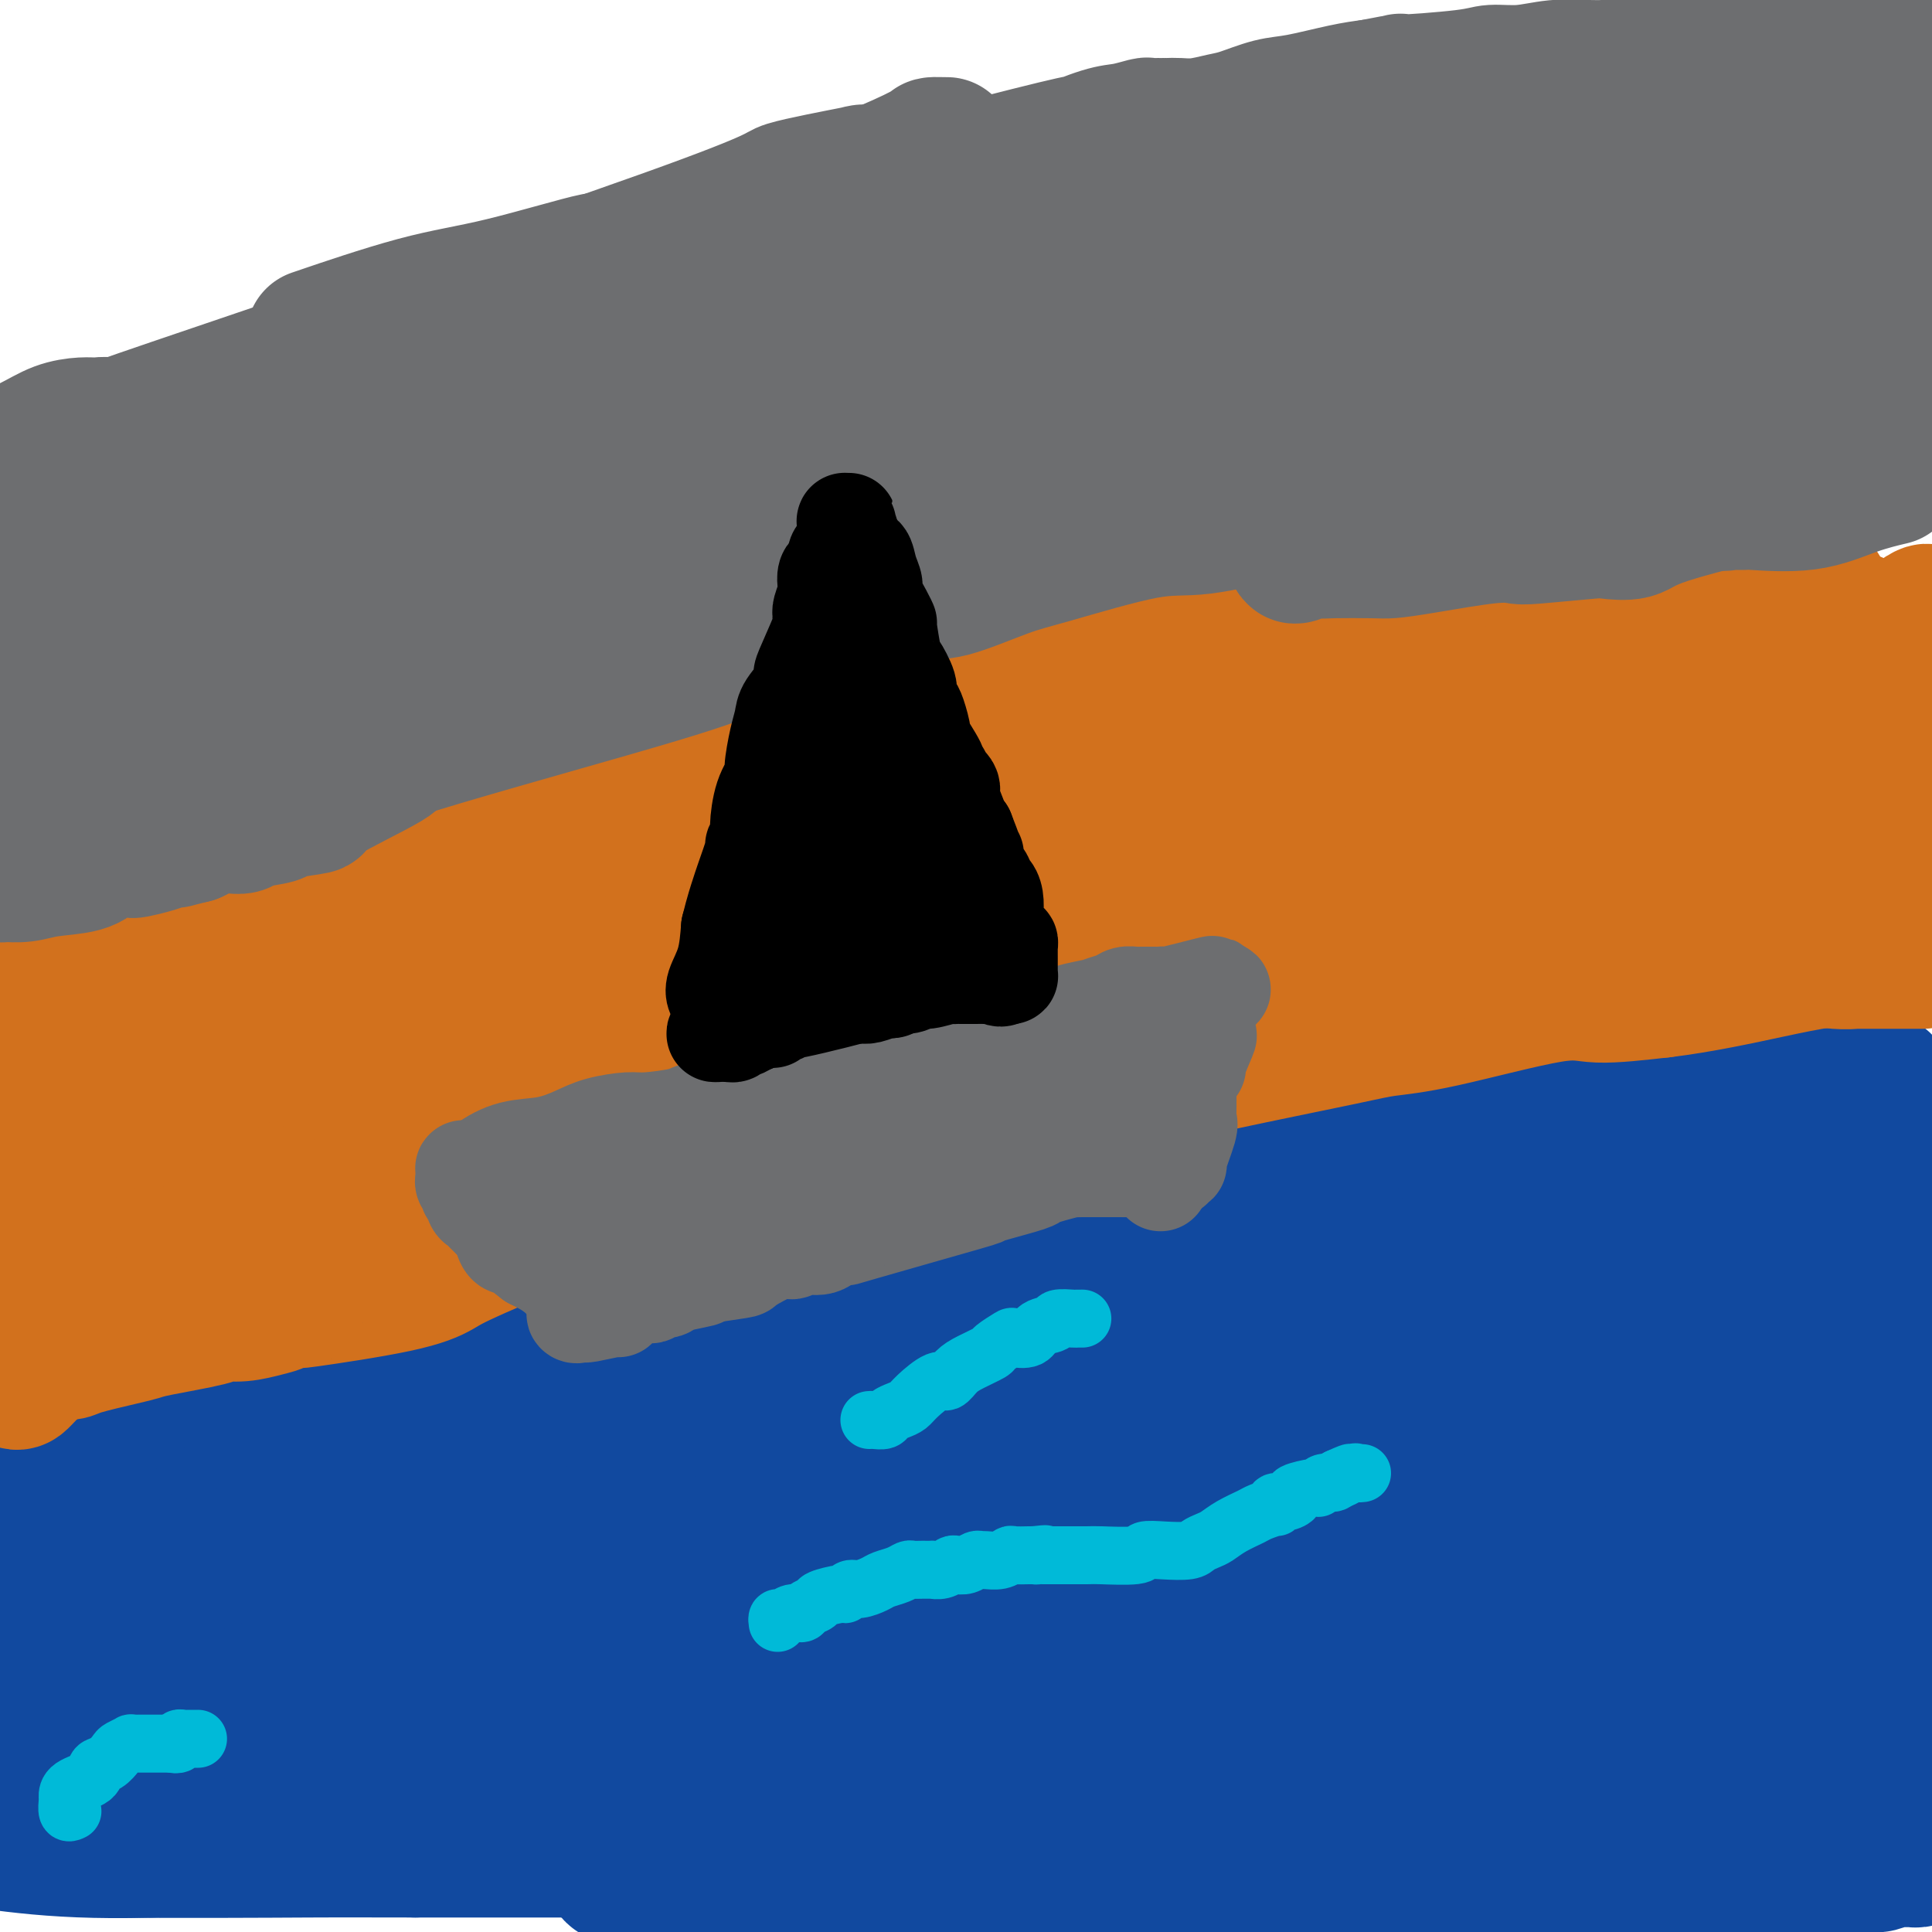 <svg viewBox='0 0 400 400' version='1.1' xmlns='http://www.w3.org/2000/svg' xmlns:xlink='http://www.w3.org/1999/xlink'><g fill='none' stroke='#11499F' stroke-width='28' stroke-linecap='round' stroke-linejoin='round'><path d='M53,312c0.026,0.054 0.052,0.108 0,0c-0.052,-0.108 -0.183,-0.377 0,-1c0.183,-0.623 0.681,-1.599 1,-2c0.319,-0.401 0.461,-0.225 4,-3c3.539,-2.775 10.476,-8.499 15,-12c4.524,-3.501 6.633,-4.778 9,-6c2.367,-1.222 4.990,-2.389 8,-4c3.010,-1.611 6.407,-3.664 9,-5c2.593,-1.336 4.381,-1.954 9,-4c4.619,-2.046 12.070,-5.521 16,-7c3.930,-1.479 4.338,-0.962 8,-2c3.662,-1.038 10.577,-3.630 15,-5c4.423,-1.370 6.355,-1.518 8,-2c1.645,-0.482 3.004,-1.298 8,-2c4.996,-0.702 13.629,-1.288 19,-2c5.371,-0.712 7.480,-1.549 11,-2c3.520,-0.451 8.452,-0.516 12,-1c3.548,-0.484 5.712,-1.388 12,-2c6.288,-0.612 16.702,-0.934 23,-1c6.298,-0.066 8.482,0.124 11,0c2.518,-0.124 5.371,-0.562 11,-1c5.629,-0.438 14.035,-0.878 20,0c5.965,0.878 9.488,3.072 12,4c2.512,0.928 4.014,0.589 10,5c5.986,4.411 16.458,13.572 22,19c5.542,5.428 6.155,7.122 8,10c1.845,2.878 4.923,6.939 8,11'/><path d='M342,297c3.692,6.347 4.924,11.716 6,15c1.076,3.284 1.998,4.483 3,6c1.002,1.517 2.086,3.351 0,7c-2.086,3.649 -7.342,9.113 -12,13c-4.658,3.887 -8.717,6.198 -13,8c-4.283,1.802 -8.791,3.096 -22,6c-13.209,2.904 -35.118,7.419 -51,10c-15.882,2.581 -25.738,3.229 -34,4c-8.262,0.771 -14.932,1.667 -28,2c-13.068,0.333 -32.536,0.105 -43,0c-10.464,-0.105 -11.925,-0.086 -15,0c-3.075,0.086 -7.765,0.239 -14,-1c-6.235,-1.239 -14.014,-3.868 -18,-5c-3.986,-1.132 -4.177,-0.765 -5,-1c-0.823,-0.235 -2.277,-1.072 -4,-3c-1.723,-1.928 -3.716,-4.949 -4,-8c-0.284,-3.051 1.140,-6.134 2,-9c0.860,-2.866 1.156,-5.515 8,-11c6.844,-5.485 20.237,-13.806 31,-19c10.763,-5.194 18.895,-7.262 26,-9c7.105,-1.738 13.182,-3.147 27,-5c13.818,-1.853 35.378,-4.149 47,-5c11.622,-0.851 13.306,-0.257 16,0c2.694,0.257 6.399,0.178 9,0c2.601,-0.178 4.098,-0.454 6,0c1.902,0.454 4.211,1.640 6,2c1.789,0.360 3.060,-0.105 0,5c-3.060,5.105 -10.449,15.781 -17,23c-6.551,7.219 -12.264,10.982 -20,15c-7.736,4.018 -17.496,8.291 -27,12c-9.504,3.709 -18.752,6.855 -28,10'/><path d='M174,359c-24.031,5.343 -56.608,7.700 -74,9c-17.392,1.300 -19.600,1.544 -28,-1c-8.400,-2.544 -22.994,-7.874 -34,-14c-11.006,-6.126 -18.425,-13.047 -23,-17c-4.575,-3.953 -6.307,-4.937 -7,-7c-0.693,-2.063 -0.346,-5.206 -2,-7c-1.654,-1.794 -5.310,-2.239 0,-9c5.310,-6.761 19.587,-19.838 27,-26c7.413,-6.162 7.963,-5.409 22,-7c14.037,-1.591 41.561,-5.527 62,-6c20.439,-0.473 33.793,2.518 46,6c12.207,3.482 23.268,7.456 30,10c6.732,2.544 9.135,3.659 14,7c4.865,3.341 12.192,8.909 15,12c2.808,3.091 1.098,3.704 2,5c0.902,1.296 4.415,3.273 -1,10c-5.415,6.727 -19.757,18.202 -28,24c-8.243,5.798 -10.388,5.917 -20,10c-9.612,4.083 -26.693,12.128 -36,16c-9.307,3.872 -10.841,3.570 -13,4c-2.159,0.430 -4.943,1.593 -9,2c-4.057,0.407 -9.387,0.057 -12,0c-2.613,-0.057 -2.507,0.177 -3,-1c-0.493,-1.177 -1.584,-3.766 -3,-6c-1.416,-2.234 -3.158,-4.115 0,-12c3.158,-7.885 11.217,-21.775 18,-30c6.783,-8.225 12.290,-10.784 17,-14c4.710,-3.216 8.623,-7.089 16,-11c7.377,-3.911 18.217,-7.861 29,-11c10.783,-3.139 21.509,-5.468 30,-6c8.491,-0.532 14.745,0.734 21,2'/><path d='M230,291c4.019,1.115 3.568,2.901 4,5c0.432,2.099 1.749,4.509 3,7c1.251,2.491 2.437,5.063 -3,12c-5.437,6.937 -17.497,18.239 -30,26c-12.503,7.761 -25.450,11.982 -33,14c-7.550,2.018 -9.705,1.833 -18,4c-8.295,2.167 -22.731,6.686 -43,6c-20.269,-0.686 -46.371,-6.579 -59,-10c-12.629,-3.421 -11.786,-4.371 -13,-5c-1.214,-0.629 -4.486,-0.935 -7,-4c-2.514,-3.065 -4.270,-8.887 -7,-11c-2.730,-2.113 -6.436,-0.517 1,-7c7.436,-6.483 26.012,-21.047 39,-29c12.988,-7.953 20.388,-9.297 30,-11c9.612,-1.703 21.435,-3.766 31,-5c9.565,-1.234 16.871,-1.639 28,-2c11.129,-0.361 26.082,-0.680 34,0c7.918,0.680 8.802,2.358 10,3c1.198,0.642 2.709,0.249 4,1c1.291,0.751 2.362,2.647 2,5c-0.362,2.353 -2.155,5.163 -5,9c-2.845,3.837 -6.741,8.702 -20,16c-13.259,7.298 -35.880,17.029 -48,22c-12.120,4.971 -13.739,5.182 -18,6c-4.261,0.818 -11.164,2.243 -15,3c-3.836,0.757 -4.607,0.845 -8,1c-3.393,0.155 -9.409,0.376 -12,0c-2.591,-0.376 -1.756,-1.348 -2,-2c-0.244,-0.652 -1.566,-0.983 0,-7c1.566,-6.017 6.019,-17.719 11,-26c4.981,-8.281 10.491,-13.140 16,-18'/><path d='M102,294c7.314,-6.277 17.599,-12.971 24,-16c6.401,-3.029 8.917,-2.395 12,-3c3.083,-0.605 6.734,-2.450 9,-3c2.266,-0.550 3.146,0.194 4,0c0.854,-0.194 1.682,-1.326 2,0c0.318,1.326 0.127,5.109 -2,9c-2.127,3.891 -6.188,7.891 -16,14c-9.812,6.109 -25.375,14.326 -34,19c-8.625,4.674 -10.313,5.805 -13,7c-2.687,1.195 -6.373,2.453 -9,3c-2.627,0.547 -4.196,0.383 -6,1c-1.804,0.617 -3.842,2.016 -4,2c-0.158,-0.016 1.566,-1.448 8,-5c6.434,-3.552 17.578,-9.223 26,-14c8.422,-4.777 14.122,-8.658 21,-12c6.878,-3.342 14.934,-6.143 20,-8c5.066,-1.857 7.141,-2.769 11,-4c3.859,-1.231 9.503,-2.781 11,-3c1.497,-0.219 -1.154,0.894 0,0c1.154,-0.894 6.113,-3.793 0,1c-6.113,4.793 -23.296,17.279 -34,24c-10.704,6.721 -14.928,7.679 -20,10c-5.072,2.321 -10.994,6.007 -18,10c-7.006,3.993 -15.098,8.292 -19,10c-3.902,1.708 -3.613,0.824 -4,1c-0.387,0.176 -1.449,1.414 -2,1c-0.551,-0.414 -0.593,-2.478 1,-5c1.593,-2.522 4.819,-5.501 7,-8c2.181,-2.499 3.318,-4.519 4,-6c0.682,-1.481 0.909,-2.423 1,-3c0.091,-0.577 0.045,-0.788 0,-1'/><path d='M82,315c2.793,-2.750 3.774,-0.624 0,0c-3.774,0.624 -12.304,-0.254 -18,0c-5.696,0.254 -8.558,1.640 -12,3c-3.442,1.360 -7.464,2.694 -10,4c-2.536,1.306 -3.586,2.583 -5,3c-1.414,0.417 -3.192,-0.026 -4,0c-0.808,0.026 -0.644,0.522 -1,1c-0.356,0.478 -1.230,0.939 3,-1c4.230,-1.939 13.563,-6.280 21,-10c7.437,-3.720 12.978,-6.821 30,-16c17.022,-9.179 45.526,-24.435 67,-35c21.474,-10.565 35.916,-16.438 46,-20c10.084,-3.562 15.808,-4.812 20,-7c4.192,-2.188 6.853,-5.313 19,-7c12.147,-1.687 33.780,-1.937 44,-2c10.220,-0.063 9.026,0.062 11,1c1.974,0.938 7.115,2.688 11,4c3.885,1.312 6.514,2.187 9,3c2.486,0.813 4.828,1.564 6,2c1.172,0.436 1.175,0.556 2,1c0.825,0.444 2.473,1.212 3,2c0.527,0.788 -0.068,1.595 0,2c0.068,0.405 0.799,0.407 -11,6c-11.799,5.593 -36.129,16.777 -54,24c-17.871,7.223 -29.281,10.484 -41,14c-11.719,3.516 -23.745,7.285 -32,10c-8.255,2.715 -12.740,4.374 -20,6c-7.260,1.626 -17.297,3.219 -22,4c-4.703,0.781 -4.074,0.749 -5,1c-0.926,0.251 -3.407,0.786 -3,0c0.407,-0.786 3.704,-2.893 7,-5'/><path d='M143,303c4.974,-3.744 13.908,-10.606 23,-17c9.092,-6.394 18.344,-12.322 28,-17c9.656,-4.678 19.718,-8.105 27,-10c7.282,-1.895 11.783,-2.257 16,-3c4.217,-0.743 8.151,-1.865 14,-2c5.849,-0.135 13.614,0.719 17,1c3.386,0.281 2.393,-0.012 3,2c0.607,2.012 2.814,6.328 2,11c-0.814,4.672 -4.648,9.699 -7,14c-2.352,4.301 -3.223,7.876 -16,17c-12.777,9.124 -37.460,23.796 -51,31c-13.540,7.204 -15.938,6.940 -20,8c-4.062,1.060 -9.787,3.445 -16,5c-6.213,1.555 -12.913,2.279 -18,3c-5.087,0.721 -8.561,1.440 -14,0c-5.439,-1.440 -12.843,-5.037 -16,-8c-3.157,-2.963 -2.065,-5.292 1,-9c3.065,-3.708 8.105,-8.794 13,-14c4.895,-5.206 9.645,-10.532 15,-15c5.355,-4.468 11.315,-8.078 26,-12c14.685,-3.922 38.093,-8.155 52,-10c13.907,-1.845 18.311,-1.302 23,-1c4.689,0.302 9.663,0.363 14,0c4.337,-0.363 8.038,-1.152 12,0c3.962,1.152 8.186,4.243 10,6c1.814,1.757 1.218,2.180 3,3c1.782,0.820 5.942,2.037 0,10c-5.942,7.963 -21.984,22.670 -34,31c-12.016,8.330 -20.004,10.281 -29,13c-8.996,2.719 -18.999,6.205 -32,9c-13.001,2.795 -29.001,4.897 -45,7'/><path d='M144,356c-10.854,0.862 -15.489,-0.483 -21,-3c-5.511,-2.517 -11.897,-6.205 -15,-9c-3.103,-2.795 -2.921,-4.696 -3,-8c-0.079,-3.304 -0.419,-8.010 3,-13c3.419,-4.990 10.597,-10.263 14,-15c3.403,-4.737 3.032,-8.936 22,-18c18.968,-9.064 57.276,-22.991 81,-29c23.724,-6.009 32.865,-4.098 48,-4c15.135,0.098 36.263,-1.617 47,-1c10.737,0.617 11.083,3.565 14,6c2.917,2.435 8.405,4.358 12,5c3.595,0.642 5.298,0.004 7,5c1.702,4.996 3.403,15.625 4,22c0.597,6.375 0.090,8.496 -5,15c-5.090,6.504 -14.762,17.392 -35,25c-20.238,7.608 -51.042,11.935 -67,13c-15.958,1.065 -17.069,-1.134 -20,-4c-2.931,-2.866 -7.683,-6.400 -11,-9c-3.317,-2.600 -5.198,-4.265 -7,-6c-1.802,-1.735 -3.524,-3.539 -3,-9c0.524,-5.461 3.296,-14.578 7,-20c3.704,-5.422 8.341,-7.149 13,-10c4.659,-2.851 9.339,-6.827 21,-11c11.661,-4.173 30.304,-8.544 41,-10c10.696,-1.456 13.446,0.005 17,0c3.554,-0.005 7.914,-1.474 13,0c5.086,1.474 10.899,5.890 14,7c3.101,1.110 3.489,-1.086 4,2c0.511,3.086 1.146,11.453 -1,18c-2.146,6.547 -7.073,11.273 -12,16'/><path d='M326,311c-4.718,4.547 -10.515,7.914 -16,11c-5.485,3.086 -10.660,5.889 -21,9c-10.340,3.111 -25.846,6.528 -35,8c-9.154,1.472 -11.956,0.997 -15,0c-3.044,-0.997 -6.330,-2.516 -10,-5c-3.670,-2.484 -7.724,-5.934 -9,-9c-1.276,-3.066 0.228,-5.748 0,-8c-0.228,-2.252 -2.186,-4.075 8,-10c10.186,-5.925 32.517,-15.951 44,-21c11.483,-5.049 12.119,-5.120 16,-5c3.881,0.120 11.006,0.433 16,0c4.994,-0.433 7.857,-1.610 12,-2c4.143,-0.390 9.565,0.009 12,0c2.435,-0.009 1.884,-0.426 2,0c0.116,0.426 0.900,1.694 -4,5c-4.900,3.306 -15.485,8.651 -24,13c-8.515,4.349 -14.961,7.701 -26,11c-11.039,3.299 -26.671,6.546 -35,8c-8.329,1.454 -9.353,1.116 -11,1c-1.647,-0.116 -3.916,-0.009 -6,0c-2.084,0.009 -3.983,-0.081 -5,0c-1.017,0.081 -1.151,0.332 0,-1c1.151,-1.332 3.589,-4.246 9,-8c5.411,-3.754 13.797,-8.346 25,-13c11.203,-4.654 25.224,-9.370 33,-12c7.776,-2.630 9.308,-3.174 13,-4c3.692,-0.826 9.545,-1.934 12,-2c2.455,-0.066 1.514,0.910 2,0c0.486,-0.910 2.400,-3.707 0,1c-2.400,4.707 -9.114,16.916 -17,26c-7.886,9.084 -16.943,15.042 -26,21'/><path d='M270,325c-7.954,5.753 -14.838,9.635 -28,15c-13.162,5.365 -32.600,12.211 -45,17c-12.400,4.789 -17.762,7.520 -44,12c-26.238,4.480 -73.354,10.709 -103,13c-29.646,2.291 -41.823,0.646 -54,-1'/><path d='M5,309c-0.220,0.095 -0.440,0.190 0,0c0.440,-0.190 1.542,-0.667 2,0c0.458,0.667 0.274,2.476 -2,4c-2.274,1.524 -6.637,2.762 -11,4'/><path d='M0,321c-0.340,0.360 -0.679,0.720 0,0c0.679,-0.720 2.377,-2.519 4,-3c1.623,-0.481 3.171,0.357 4,0c0.829,-0.357 0.938,-1.908 3,0c2.062,1.908 6.075,7.274 8,10c1.925,2.726 1.760,2.811 3,6c1.240,3.189 3.885,9.483 5,12c1.115,2.517 0.699,1.259 1,1c0.301,-0.259 1.320,0.482 4,1c2.680,0.518 7.022,0.814 10,1c2.978,0.186 4.590,0.264 6,0c1.410,-0.264 2.616,-0.869 5,-3c2.384,-2.131 5.946,-5.786 8,-8c2.054,-2.214 2.601,-2.985 3,-4c0.399,-1.015 0.650,-2.272 1,-3c0.350,-0.728 0.801,-0.926 1,-1c0.199,-0.074 0.148,-0.024 0,0c-0.148,0.024 -0.393,0.024 -1,0c-0.607,-0.024 -1.575,-0.071 -4,1c-2.425,1.071 -6.307,3.259 -9,5c-2.693,1.741 -4.195,3.036 -6,4c-1.805,0.964 -3.911,1.599 -5,2c-1.089,0.401 -1.160,0.570 -2,1c-0.840,0.430 -2.450,1.121 -2,1c0.450,-0.121 2.960,-1.055 6,-3c3.040,-1.945 6.609,-4.903 10,-7c3.391,-2.097 6.605,-3.334 9,-4c2.395,-0.666 3.970,-0.762 5,-1c1.030,-0.238 1.515,-0.619 2,-1'/><path d='M69,328c5.508,-2.784 3.277,-1.745 3,-1c-0.277,0.745 1.398,1.196 0,3c-1.398,1.804 -5.870,4.960 -10,8c-4.130,3.040 -7.917,5.962 -11,8c-3.083,2.038 -5.463,3.192 -8,4c-2.537,0.808 -5.233,1.270 -7,2c-1.767,0.730 -2.607,1.729 -3,2c-0.393,0.271 -0.339,-0.185 -1,0c-0.661,0.185 -2.038,1.010 -1,0c1.038,-1.010 4.490,-3.854 9,-6c4.510,-2.146 10.079,-3.595 15,-6c4.921,-2.405 9.195,-5.767 16,-8c6.805,-2.233 16.140,-3.336 21,-4c4.860,-0.664 5.243,-0.889 7,-1c1.757,-0.111 4.888,-0.107 6,0c1.112,0.107 0.207,0.319 1,0c0.793,-0.319 3.285,-1.168 0,1c-3.285,2.168 -12.346,7.353 -16,9c-3.654,1.647 -1.901,-0.244 -1,-1c0.901,-0.756 0.951,-0.378 1,0'/><path d='M90,338c-0.537,1.056 5.620,-0.803 12,-2c6.380,-1.197 12.984,-1.732 42,-3c29.016,-1.268 80.444,-3.269 109,-4c28.556,-0.731 34.240,-0.190 42,0c7.760,0.190 17.598,0.031 28,0c10.402,-0.031 21.370,0.066 27,0c5.630,-0.066 5.923,-0.295 7,0c1.077,0.295 2.938,1.115 4,1c1.062,-0.115 1.326,-1.166 0,0c-1.326,1.166 -4.242,4.550 -8,8c-3.758,3.450 -8.359,6.967 -23,12c-14.641,5.033 -39.322,11.583 -54,15c-14.678,3.417 -19.352,3.700 -24,4c-4.648,0.300 -9.268,0.618 -15,1c-5.732,0.382 -12.574,0.830 -16,1c-3.426,0.170 -3.436,0.062 -4,0c-0.564,-0.062 -1.683,-0.078 -1,-1c0.683,-0.922 3.169,-2.750 3,-5c-0.169,-2.250 -2.994,-4.923 15,-11c17.994,-6.077 56.806,-15.559 81,-20c24.194,-4.441 33.770,-3.840 48,-4c14.230,-0.160 33.115,-1.080 52,-2'/><path d='M375,368c2.198,-0.173 4.396,-0.346 0,0c-4.396,0.346 -15.387,1.212 -22,2c-6.613,0.788 -8.847,1.500 -14,2c-5.153,0.500 -13.225,0.789 -17,0c-3.775,-0.789 -3.253,-2.657 -4,-3c-0.747,-0.343 -2.764,0.840 -1,-4c1.764,-4.840 7.309,-15.703 10,-22c2.691,-6.297 2.527,-8.028 10,-12c7.473,-3.972 22.581,-10.183 29,-13c6.419,-2.817 4.147,-2.239 4,-2c-0.147,0.239 1.831,0.138 3,0c1.169,-0.138 1.529,-0.315 2,0c0.471,0.315 1.054,1.121 -1,3c-2.054,1.879 -6.744,4.831 -11,8c-4.256,3.169 -8.079,6.553 -20,11c-11.921,4.447 -31.939,9.955 -44,13c-12.061,3.045 -16.165,3.627 -20,4c-3.835,0.373 -7.400,0.537 -12,1c-4.600,0.463 -10.235,1.223 -12,1c-1.765,-0.223 0.339,-1.431 -2,0c-2.339,1.431 -9.121,5.499 0,-1c9.121,-6.499 34.146,-23.567 54,-34c19.854,-10.433 34.538,-14.232 45,-17c10.462,-2.768 16.704,-4.505 27,-6c10.296,-1.495 24.648,-2.747 39,-4'/><path d='M389,348c4.929,-1.556 9.858,-3.112 0,0c-9.858,3.112 -34.503,10.891 -48,15c-13.497,4.109 -15.847,4.549 -19,5c-3.153,0.451 -7.111,0.913 -10,1c-2.889,0.087 -4.710,-0.201 -7,0c-2.290,0.201 -5.050,0.891 -6,1c-0.950,0.109 -0.089,-0.363 0,-1c0.089,-0.637 -0.595,-1.439 1,-3c1.595,-1.561 5.470,-3.879 7,-5c1.530,-1.121 0.717,-1.043 1,-1c0.283,0.043 1.663,0.052 0,0c-1.663,-0.052 -6.369,-0.166 -11,1c-4.631,1.166 -9.186,3.613 -14,5c-4.814,1.387 -9.887,1.713 -15,3c-5.113,1.287 -10.265,3.536 -15,5c-4.735,1.464 -9.052,2.143 -12,3c-2.948,0.857 -4.526,1.890 -8,3c-3.474,1.110 -8.843,2.296 -11,3c-2.157,0.704 -1.102,0.926 -1,1c0.102,0.074 -0.748,-0.001 -1,0c-0.252,0.001 0.096,0.079 2,0c1.904,-0.079 5.365,-0.315 13,-2c7.635,-1.685 19.444,-4.820 29,-7c9.556,-2.180 16.857,-3.407 25,-5c8.143,-1.593 17.127,-3.553 24,-5c6.873,-1.447 11.635,-2.380 17,-3c5.365,-0.620 11.335,-0.926 14,-1c2.665,-0.074 2.026,0.085 2,0c-0.026,-0.085 0.560,-0.415 0,0c-0.560,0.415 -2.266,1.573 -6,3c-3.734,1.427 -9.495,3.122 -15,4c-5.505,0.878 -10.752,0.939 -16,1'/><path d='M309,369c-4.199,0.704 -6.696,1.966 -15,3c-8.304,1.034 -22.416,1.842 -30,2c-7.584,0.158 -8.641,-0.333 -12,0c-3.359,0.333 -9.022,1.490 -13,2c-3.978,0.510 -6.273,0.371 -11,1c-4.727,0.629 -11.886,2.025 -18,3c-6.114,0.975 -11.183,1.529 -14,2c-2.817,0.471 -3.383,0.858 -4,1c-0.617,0.142 -1.286,0.038 -2,0c-0.714,-0.038 -1.475,-0.010 -2,0c-0.525,0.010 -0.816,0.003 -1,0c-0.184,-0.003 -0.262,-0.001 -1,0c-0.738,0.001 -2.136,0.000 -2,0c0.136,-0.000 1.806,-0.000 -13,0c-14.806,0.000 -46.087,0.000 -63,0c-16.913,-0.000 -19.456,-0.000 -22,0'/><path d='M86,383c-19.161,-0.013 -14.064,-0.045 -22,0c-7.936,0.045 -28.906,0.166 -40,0c-11.094,-0.166 -12.313,-0.619 -15,-1c-2.687,-0.381 -6.844,-0.691 -11,-1'/><path d='M3,362c-2.114,0.552 -4.228,1.104 0,0c4.228,-1.104 14.798,-3.865 22,-6c7.202,-2.135 11.035,-3.643 22,-5c10.965,-1.357 29.063,-2.562 39,-3c9.937,-0.438 11.711,-0.108 14,0c2.289,0.108 5.091,-0.006 9,1c3.909,1.006 8.926,3.132 9,6c0.074,2.868 -4.796,6.476 -10,10c-5.204,3.524 -10.743,6.963 -15,9c-4.257,2.037 -7.232,2.672 -15,4c-7.768,1.328 -20.330,3.347 -27,4c-6.670,0.653 -7.450,-0.062 -9,0c-1.550,0.062 -3.872,0.900 -6,0c-2.128,-0.900 -4.064,-3.538 -5,-6c-0.936,-2.462 -0.872,-4.747 0,-8c0.872,-3.253 2.550,-7.474 6,-12c3.450,-4.526 8.670,-9.357 13,-13c4.330,-3.643 7.768,-6.096 17,-10c9.232,-3.904 24.257,-9.258 33,-12c8.743,-2.742 11.205,-2.873 13,-3c1.795,-0.127 2.923,-0.249 5,0c2.077,0.249 5.104,0.868 6,2c0.896,1.132 -0.338,2.776 -1,5c-0.662,2.224 -0.753,5.026 -11,10c-10.247,4.974 -30.651,12.119 -48,16c-17.349,3.881 -31.643,4.499 -40,5c-8.357,0.501 -10.776,0.887 -13,1c-2.224,0.113 -4.253,-0.046 -6,0c-1.747,0.046 -3.214,0.299 -4,0c-0.786,-0.299 -0.893,-1.149 -1,-2'/><path d='M0,355c-0.518,-1.687 3.689,-4.905 10,-10c6.311,-5.095 14.728,-12.068 21,-16c6.272,-3.932 10.400,-4.823 14,-6c3.600,-1.177 6.674,-2.639 15,-4c8.326,-1.361 21.906,-2.621 32,-3c10.094,-0.379 16.703,0.124 21,1c4.297,0.876 6.284,2.127 9,3c2.716,0.873 6.162,1.369 8,2c1.838,0.631 2.067,1.398 5,2c2.933,0.602 8.570,1.040 13,1c4.430,-0.040 7.655,-0.559 11,-1c3.345,-0.441 6.811,-0.806 16,-5c9.189,-4.194 24.101,-12.217 33,-16c8.899,-3.783 11.785,-3.325 15,-4c3.215,-0.675 6.758,-2.483 11,-5c4.242,-2.517 9.184,-5.744 12,-7c2.816,-1.256 3.506,-0.541 1,0c-2.506,0.541 -8.207,0.910 -14,2c-5.793,1.090 -11.678,2.903 -18,4c-6.322,1.097 -13.080,1.478 -18,2c-4.920,0.522 -8.002,1.185 -12,2c-3.998,0.815 -8.912,1.780 -11,2c-2.088,0.220 -1.351,-0.307 -2,0c-0.649,0.307 -2.686,1.447 -2,0c0.686,-1.447 4.094,-5.480 10,-10c5.906,-4.520 14.309,-9.526 23,-14c8.691,-4.474 17.670,-8.416 26,-12c8.330,-3.584 16.012,-6.811 32,-10c15.988,-3.189 40.282,-6.340 54,-8c13.718,-1.660 16.859,-1.830 20,-2'/><path d='M335,243c17.798,-1.774 25.291,-1.207 30,-1c4.709,0.207 6.632,0.056 8,0c1.368,-0.056 2.182,-0.015 4,0c1.818,0.015 4.642,0.004 6,0c1.358,-0.004 1.251,-0.001 1,0c-0.251,0.001 -0.647,0.000 -1,0c-0.353,-0.000 -0.664,-0.000 -1,0c-0.336,0.000 -0.698,0.000 -1,0c-0.302,-0.000 -0.544,-0.000 -2,0c-1.456,0.000 -4.126,0.000 -4,0c0.126,-0.000 3.048,-0.000 -6,0c-9.048,0.000 -30.067,0.000 -40,0c-9.933,-0.000 -8.779,-0.000 -10,0c-1.221,0.000 -4.817,0.001 -7,0c-2.183,-0.001 -2.954,-0.003 -4,0c-1.046,0.003 -2.367,0.011 -3,0c-0.633,-0.011 -0.577,-0.041 -1,0c-0.423,0.041 -1.325,0.155 -1,0c0.325,-0.155 1.879,-0.577 4,-2c2.121,-1.423 4.811,-3.845 12,-7c7.189,-3.155 18.877,-7.043 26,-9c7.123,-1.957 9.682,-1.983 12,-2c2.318,-0.017 4.394,-0.025 9,0c4.606,0.025 11.740,0.084 15,0c3.260,-0.084 2.646,-0.310 3,0c0.354,0.310 1.677,1.155 3,2'/><path d='M387,224c6.434,-0.078 1.520,-0.272 0,1c-1.520,1.272 0.355,4.009 0,6c-0.355,1.991 -2.940,3.235 -6,5c-3.060,1.765 -6.593,4.050 -10,6c-3.407,1.950 -6.687,3.565 -11,5c-4.313,1.435 -9.660,2.690 -13,3c-3.340,0.310 -4.672,-0.326 -9,0c-4.328,0.326 -11.651,1.615 -15,2c-3.349,0.385 -2.724,-0.133 -3,0c-0.276,0.133 -1.454,0.916 -2,0c-0.546,-0.916 -0.461,-3.530 1,-6c1.461,-2.470 4.296,-4.797 11,-9c6.704,-4.203 17.276,-10.283 23,-13c5.724,-2.717 6.601,-2.070 8,-2c1.399,0.070 3.319,-0.435 6,-1c2.681,-0.565 6.122,-1.188 8,-1c1.878,0.188 2.193,1.188 3,1c0.807,-0.188 2.108,-1.564 1,4c-1.108,5.564 -4.623,18.069 -7,25c-2.377,6.931 -3.616,8.287 -10,13c-6.384,4.713 -17.913,12.782 -24,17c-6.087,4.218 -6.731,4.585 -8,5c-1.269,0.415 -3.162,0.878 -5,1c-1.838,0.122 -3.621,-0.098 -4,0c-0.379,0.098 0.646,0.514 0,1c-0.646,0.486 -2.963,1.042 3,-3c5.963,-4.042 20.207,-12.681 28,-17c7.793,-4.319 9.137,-4.317 11,-5c1.863,-0.683 4.247,-2.052 7,-3c2.753,-0.948 5.877,-1.474 9,-2'/><path d='M379,257c4.592,-1.793 2.573,-1.276 2,-1c-0.573,0.276 0.300,0.311 1,0c0.700,-0.311 1.225,-0.966 1,2c-0.225,2.966 -1.201,9.554 -3,14c-1.799,4.446 -4.420,6.750 -7,9c-2.580,2.250 -5.119,4.447 -11,7c-5.881,2.553 -15.105,5.464 -20,7c-4.895,1.536 -5.460,1.698 -7,2c-1.540,0.302 -4.055,0.743 -5,1c-0.945,0.257 -0.321,0.331 0,0c0.321,-0.331 0.340,-1.068 0,-2c-0.340,-0.932 -1.039,-2.059 5,-6c6.039,-3.941 18.814,-10.695 26,-14c7.186,-3.305 8.781,-3.159 11,-4c2.219,-0.841 5.063,-2.669 10,-2c4.937,0.669 11.969,3.834 19,7'/><path d='M394,329c2.638,-3.232 5.277,-6.463 0,0c-5.277,6.463 -18.468,22.621 -24,29c-5.532,6.379 -3.403,2.981 -3,2c0.403,-0.981 -0.921,0.456 -2,1c-1.079,0.544 -1.915,0.197 -2,0c-0.085,-0.197 0.581,-0.243 2,-1c1.419,-0.757 3.591,-2.224 7,-4c3.409,-1.776 8.056,-3.862 11,-5c2.944,-1.138 4.186,-1.327 4,-1c-0.186,0.327 -1.799,1.170 3,-1c4.799,-2.170 16.011,-7.353 1,0c-15.011,7.353 -56.247,27.242 -74,35c-17.753,7.758 -12.025,3.385 -13,2c-0.975,-1.385 -8.653,0.217 -13,1c-4.347,0.783 -5.362,0.746 -10,1c-4.638,0.254 -12.897,0.801 -17,1c-4.103,0.199 -4.049,0.052 -5,0c-0.951,-0.052 -2.907,-0.010 -4,0c-1.093,0.010 -1.323,-0.011 -3,0c-1.677,0.011 -4.800,0.056 -7,0c-2.200,-0.056 -3.478,-0.211 -4,0c-0.522,0.211 -0.289,0.789 -4,1c-3.711,0.211 -11.366,0.057 -16,0c-4.634,-0.057 -6.248,-0.015 -8,0c-1.752,0.015 -3.644,0.004 -7,0c-3.356,-0.004 -8.178,-0.002 -13,0'/><path d='M193,390c-19.868,0.928 -7.537,0.249 -4,0c3.537,-0.249 -1.721,-0.067 -5,0c-3.279,0.067 -4.581,0.018 -5,0c-0.419,-0.018 0.043,-0.005 0,0c-0.043,0.005 -0.591,0.001 -1,0c-0.409,-0.001 -0.679,-0.000 -1,0c-0.321,0.000 -0.691,-0.000 -1,0c-0.309,0.000 -0.555,0.001 -1,0c-0.445,-0.001 -1.090,-0.004 -2,0c-0.910,0.004 -2.085,0.016 -4,0c-1.915,-0.016 -4.569,-0.061 -6,0c-1.431,0.061 -1.640,0.226 -7,0c-5.360,-0.226 -15.871,-0.844 -21,-1c-5.129,-0.156 -4.875,0.150 -5,0c-0.125,-0.150 -0.630,-0.756 -1,-1c-0.370,-0.244 -0.605,-0.126 -1,0c-0.395,0.126 -0.949,0.260 -1,0c-0.051,-0.260 0.400,-0.914 0,-1c-0.400,-0.086 -1.651,0.398 0,0c1.651,-0.398 6.206,-1.676 12,-2c5.794,-0.324 12.828,0.305 19,0c6.172,-0.305 11.482,-1.545 17,-2c5.518,-0.455 11.244,-0.125 23,0c11.756,0.125 29.543,0.044 42,0c12.457,-0.044 19.585,-0.050 25,0c5.415,0.050 9.119,0.157 19,0c9.881,-0.157 25.941,-0.579 42,-1'/><path d='M326,382c26.138,-0.381 15.982,-0.834 15,-1c-0.982,-0.166 7.209,-0.045 14,0c6.791,0.045 12.181,0.013 15,0c2.819,-0.013 3.066,-0.006 4,0c0.934,0.006 2.554,0.013 3,0c0.446,-0.013 -0.284,-0.046 0,0c0.284,0.046 1.582,0.170 2,0c0.418,-0.170 -0.043,-0.635 0,-1c0.043,-0.365 0.589,-0.629 1,-1c0.411,-0.371 0.685,-0.848 1,-1c0.315,-0.152 0.670,0.020 1,0c0.330,-0.020 0.635,-0.233 1,-1c0.365,-0.767 0.791,-2.087 1,-3c0.209,-0.913 0.200,-1.419 1,-4c0.800,-2.581 2.407,-7.237 3,-9c0.593,-1.763 0.170,-0.632 0,-1c-0.170,-0.368 -0.087,-2.233 0,-4c0.087,-1.767 0.180,-3.435 0,-5c-0.180,-1.565 -0.632,-3.028 -2,-4c-1.368,-0.972 -3.653,-1.454 -7,-4c-3.347,-2.546 -7.757,-7.158 -10,-10c-2.243,-2.842 -2.318,-3.916 -3,-5c-0.682,-1.084 -1.970,-2.180 -3,-6c-1.030,-3.820 -1.802,-10.364 -2,-15c-0.198,-4.636 0.177,-7.364 1,-10c0.823,-2.636 2.092,-5.182 5,-9c2.908,-3.818 7.454,-8.909 12,-14'/><path d='M379,274c4.123,-4.729 5.930,-5.051 8,-6c2.070,-0.949 4.404,-2.525 6,-4c1.596,-1.475 2.456,-2.850 4,-4c1.544,-1.150 3.772,-2.075 6,-3'/><path d='M399,256c0.556,0.000 1.111,0.001 0,0c-1.111,-0.001 -3.889,-0.003 -5,0c-1.111,0.003 -0.555,0.012 -1,0c-0.445,-0.012 -1.890,-0.045 -3,0c-1.110,0.045 -1.885,0.167 -2,0c-0.115,-0.167 0.431,-0.622 0,-1c-0.431,-0.378 -1.837,-0.679 0,-2c1.837,-1.321 6.919,-3.660 12,-6'/><path d='M393,346c0.542,-0.698 1.084,-1.397 0,0c-1.084,1.397 -3.793,4.888 -5,7c-1.207,2.112 -0.910,2.845 -1,3c-0.090,0.155 -0.566,-0.269 -1,0c-0.434,0.269 -0.825,1.231 -1,2c-0.175,0.769 -0.132,1.344 0,1c0.132,-0.344 0.354,-1.609 -6,2c-6.354,3.609 -19.285,12.091 -26,16c-6.715,3.909 -7.215,3.243 -9,4c-1.785,0.757 -4.856,2.935 -7,4c-2.144,1.065 -3.363,1.017 -5,2c-1.637,0.983 -3.693,2.997 -5,4c-1.307,1.003 -1.864,0.994 -2,1c-0.136,0.006 0.148,0.027 0,0c-0.148,-0.027 -0.727,-0.103 -1,0c-0.273,0.103 -0.239,0.384 0,1c0.239,0.616 0.683,1.567 1,2c0.317,0.433 0.509,0.347 1,1c0.491,0.653 1.283,2.044 2,3c0.717,0.956 1.358,1.478 2,2'/><path d='M292,399c-0.005,0.090 -0.010,0.180 0,0c0.010,-0.180 0.035,-0.630 0,-1c-0.035,-0.370 -0.131,-0.661 0,-1c0.131,-0.339 0.487,-0.727 2,-1c1.513,-0.273 4.182,-0.431 7,-1c2.818,-0.569 5.787,-1.550 13,-3c7.213,-1.450 18.672,-3.369 25,-4c6.328,-0.631 7.525,0.027 10,0c2.475,-0.027 6.230,-0.738 9,-1c2.770,-0.262 4.557,-0.074 8,0c3.443,0.074 8.542,0.035 11,0c2.458,-0.035 2.277,-0.066 3,0c0.723,0.066 2.352,0.228 4,0c1.648,-0.228 3.315,-0.846 4,-1c0.685,-0.154 0.386,0.155 1,0c0.614,-0.155 2.139,-0.774 3,-1c0.861,-0.226 1.058,-0.060 1,0c-0.058,0.060 -0.369,0.013 0,0c0.369,-0.013 1.419,0.007 2,0c0.581,-0.007 0.692,-0.041 1,0c0.308,0.041 0.814,0.155 1,0c0.186,-0.155 0.054,-0.581 0,-1c-0.054,-0.419 -0.028,-0.830 0,-1c0.028,-0.170 0.060,-0.097 0,-1c-0.060,-0.903 -0.212,-2.781 0,-4c0.212,-1.219 0.789,-1.780 1,-4c0.211,-2.220 0.057,-6.098 0,-9c-0.057,-2.902 -0.016,-4.829 0,-9c0.016,-4.171 0.008,-10.585 0,-17'/><path d='M398,339c0.464,-8.598 0.125,-7.094 0,-8c-0.125,-0.906 -0.036,-4.224 0,-7c0.036,-2.776 0.019,-5.010 0,-7c-0.019,-1.990 -0.042,-3.736 0,-5c0.042,-1.264 0.147,-2.048 0,-3c-0.147,-0.952 -0.547,-2.073 -1,-3c-0.453,-0.927 -0.959,-1.660 -1,-2c-0.041,-0.340 0.382,-0.288 0,-1c-0.382,-0.712 -1.571,-2.190 -2,-3c-0.429,-0.810 -0.099,-0.953 0,-1c0.099,-0.047 -0.033,0.002 0,0c0.033,-0.002 0.233,-0.055 0,0c-0.233,0.055 -0.898,0.218 -1,0c-0.102,-0.218 0.359,-0.819 0,-1c-0.359,-0.181 -1.540,0.057 -2,0c-0.460,-0.057 -0.201,-0.407 -3,-1c-2.799,-0.593 -8.658,-1.427 -12,-2c-3.342,-0.573 -4.167,-0.884 -6,-1c-1.833,-0.116 -4.673,-0.036 -6,0c-1.327,0.036 -1.139,0.028 -4,0c-2.861,-0.028 -8.769,-0.077 -12,0c-3.231,0.077 -3.783,0.278 -5,0c-1.217,-0.278 -3.097,-1.036 -8,0c-4.903,1.036 -12.829,3.868 -16,5c-3.171,1.132 -1.585,0.566 0,0'/></g>
<g fill='none' stroke='#D2711D' stroke-width='28' stroke-linecap='round' stroke-linejoin='round'><path d='M3,286c0.285,0.146 0.570,0.293 1,0c0.430,-0.293 1.004,-1.025 3,-3c1.996,-1.975 5.412,-5.193 8,-8c2.588,-2.807 4.347,-5.203 6,-7c1.653,-1.797 3.198,-2.994 7,-6c3.802,-3.006 9.859,-7.823 13,-10c3.141,-2.177 3.366,-1.716 6,-3c2.634,-1.284 7.679,-4.312 11,-6c3.321,-1.688 4.920,-2.034 6,-3c1.080,-0.966 1.641,-2.550 3,-3c1.359,-0.450 3.517,0.236 5,0c1.483,-0.236 2.292,-1.393 4,-2c1.708,-0.607 4.314,-0.663 8,-2c3.686,-1.337 8.453,-3.955 11,-5c2.547,-1.045 2.874,-0.516 4,-1c1.126,-0.484 3.049,-1.979 6,-3c2.951,-1.021 6.928,-1.568 9,-2c2.072,-0.432 2.237,-0.750 3,-1c0.763,-0.250 2.123,-0.434 4,-1c1.877,-0.566 4.272,-1.515 6,-2c1.728,-0.485 2.791,-0.507 6,-1c3.209,-0.493 8.565,-1.456 11,-2c2.435,-0.544 1.951,-0.667 4,-1c2.049,-0.333 6.633,-0.874 9,-1c2.367,-0.126 2.518,0.162 3,0c0.482,-0.162 1.294,-0.775 2,-1c0.706,-0.225 1.305,-0.060 2,0c0.695,0.060 1.484,0.017 2,0c0.516,-0.017 0.758,-0.009 1,0'/><path d='M167,212c5.862,-0.760 0.517,0.340 -2,1c-2.517,0.660 -2.205,0.880 -7,3c-4.795,2.120 -14.697,6.139 -19,8c-4.303,1.861 -3.009,1.564 -6,3c-2.991,1.436 -10.269,4.605 -14,6c-3.731,1.395 -3.915,1.016 -5,1c-1.085,-0.016 -3.071,0.332 -6,1c-2.929,0.668 -6.800,1.655 -9,2c-2.200,0.345 -2.730,0.048 -4,0c-1.270,-0.048 -3.280,0.155 -5,1c-1.720,0.845 -3.149,2.334 -5,3c-1.851,0.666 -4.123,0.508 -8,2c-3.877,1.492 -9.357,4.633 -12,6c-2.643,1.367 -2.448,0.958 -3,1c-0.552,0.042 -1.850,0.533 -3,1c-1.150,0.467 -2.151,0.910 -3,1c-0.849,0.090 -1.546,-0.172 -2,0c-0.454,0.172 -0.665,0.779 -1,1c-0.335,0.221 -0.796,0.057 -1,0c-0.204,-0.057 -0.153,-0.006 1,0c1.153,0.006 3.408,-0.031 6,0c2.592,0.031 5.519,0.132 13,0c7.481,-0.132 19.514,-0.497 27,-1c7.486,-0.503 10.425,-1.144 14,-2c3.575,-0.856 7.788,-1.928 12,-3'/><path d='M125,247c5.163,-1.056 5.070,-1.197 8,-2c2.930,-0.803 8.882,-2.268 11,-3c2.118,-0.732 0.403,-0.731 0,-1c-0.403,-0.269 0.506,-0.807 1,-1c0.494,-0.193 0.572,-0.039 1,0c0.428,0.039 1.206,-0.036 1,0c-0.206,0.036 -1.395,0.184 -2,0c-0.605,-0.184 -0.624,-0.699 -3,0c-2.376,0.699 -7.108,2.612 -10,4c-2.892,1.388 -3.944,2.250 -10,5c-6.056,2.750 -17.115,7.388 -23,10c-5.885,2.612 -6.597,3.196 -8,4c-1.403,0.804 -3.498,1.826 -9,3c-5.502,1.174 -14.410,2.499 -18,3c-3.590,0.501 -1.863,0.177 -2,0c-0.137,-0.177 -2.138,-0.206 -3,0c-0.862,0.206 -0.583,0.646 -1,1c-0.417,0.354 -1.529,0.623 -3,1c-1.471,0.377 -3.300,0.861 -5,1c-1.700,0.139 -3.272,-0.066 -4,0c-0.728,0.066 -0.612,0.402 -3,1c-2.388,0.598 -7.281,1.456 -10,2c-2.719,0.544 -3.263,0.773 -4,1c-0.737,0.227 -1.668,0.453 -4,1c-2.332,0.547 -6.064,1.414 -8,2c-1.936,0.586 -2.076,0.889 -3,1c-0.924,0.111 -2.633,0.030 -4,0c-1.367,-0.030 -2.390,-0.009 -3,0c-0.610,0.009 -0.805,0.004 -1,0'/><path d='M6,280c-11.725,2.182 -3.039,0.637 0,0c3.039,-0.637 0.430,-0.367 -1,0c-1.430,0.367 -1.682,0.830 -2,1c-0.318,0.170 -0.701,0.046 -1,0c-0.299,-0.046 -0.514,-0.013 -1,0c-0.486,0.013 -1.243,0.007 -2,0'/><path d='M0,281c-0.446,0.182 -0.893,0.365 0,0c0.893,-0.365 3.125,-1.277 6,-2c2.875,-0.723 6.391,-1.258 13,-4c6.609,-2.742 16.310,-7.690 22,-11c5.690,-3.310 7.369,-4.981 11,-7c3.631,-2.019 9.214,-4.387 13,-6c3.786,-1.613 5.776,-2.473 12,-5c6.224,-2.527 16.681,-6.721 22,-9c5.319,-2.279 5.499,-2.644 9,-4c3.501,-1.356 10.322,-3.705 13,-5c2.678,-1.295 1.214,-1.537 5,-3c3.786,-1.463 12.822,-4.146 18,-6c5.178,-1.854 6.498,-2.878 8,-4c1.502,-1.122 3.186,-2.344 8,-4c4.814,-1.656 12.758,-3.748 18,-5c5.242,-1.252 7.784,-1.664 10,-2c2.216,-0.336 4.108,-0.597 9,-2c4.892,-1.403 12.784,-3.949 17,-5c4.216,-1.051 4.754,-0.607 6,-1c1.246,-0.393 3.199,-1.622 5,-2c1.801,-0.378 3.450,0.095 5,0c1.550,-0.095 3.003,-0.757 4,-1c0.997,-0.243 1.540,-0.065 2,0c0.460,0.065 0.839,0.017 1,0c0.161,-0.017 0.105,-0.005 0,0c-0.105,0.005 -0.259,0.001 0,0c0.259,-0.001 0.931,-0.000 1,0c0.069,0.000 -0.466,0.000 -1,0'/><path d='M237,193c11.842,-2.737 2.947,-0.581 0,0c-2.947,0.581 0.055,-0.415 0,0c-0.055,0.415 -3.166,2.239 -6,4c-2.834,1.761 -5.391,3.457 -8,5c-2.609,1.543 -5.272,2.931 -7,4c-1.728,1.069 -2.523,1.818 -7,5c-4.477,3.182 -12.638,8.796 -18,12c-5.362,3.204 -7.926,3.997 -10,5c-2.074,1.003 -3.657,2.216 -8,4c-4.343,1.784 -11.446,4.138 -15,5c-3.554,0.862 -3.558,0.233 -4,0c-0.442,-0.233 -1.320,-0.070 -2,0c-0.680,0.070 -1.160,0.046 -2,0c-0.840,-0.046 -2.041,-0.116 -2,0c0.041,0.116 1.323,0.417 4,0c2.677,-0.417 6.750,-1.554 14,-3c7.250,-1.446 17.678,-3.202 24,-4c6.322,-0.798 8.536,-0.637 12,-1c3.464,-0.363 8.176,-1.249 13,-2c4.824,-0.751 9.760,-1.367 14,-2c4.240,-0.633 7.784,-1.282 11,-2c3.216,-0.718 6.103,-1.504 13,-3c6.897,-1.496 17.804,-3.703 24,-5c6.196,-1.297 7.679,-1.685 10,-2c2.321,-0.315 5.478,-0.559 12,-2c6.522,-1.441 16.410,-4.080 22,-5c5.590,-0.920 6.883,-0.120 10,0c3.117,0.120 8.059,-0.440 13,-1'/><path d='M344,205c8.034,-0.957 16.618,-2.849 22,-4c5.382,-1.151 7.560,-1.562 10,-2c2.440,-0.438 5.140,-0.902 7,-1c1.860,-0.098 2.880,0.170 5,0c2.120,-0.170 5.342,-0.778 7,-1c1.658,-0.222 1.754,-0.060 2,0c0.246,0.060 0.643,0.016 1,0c0.357,-0.016 0.673,-0.005 1,0c0.327,0.005 0.663,0.002 1,0'/><path d='M399,196c-0.086,0.000 -0.172,0.001 0,0c0.172,-0.001 0.602,-0.002 -1,0c-1.602,0.002 -5.235,0.009 -7,0c-1.765,-0.009 -1.663,-0.032 -3,0c-1.337,0.032 -4.115,0.120 -5,0c-0.885,-0.120 0.122,-0.448 -11,0c-11.122,0.448 -34.372,1.674 -45,2c-10.628,0.326 -8.634,-0.246 -10,0c-1.366,0.246 -6.093,1.312 -10,2c-3.907,0.688 -6.996,0.998 -11,1c-4.004,0.002 -8.925,-0.305 -12,0c-3.075,0.305 -4.304,1.221 -10,2c-5.696,0.779 -15.858,1.421 -22,3c-6.142,1.579 -8.263,4.095 -11,5c-2.737,0.905 -6.091,0.199 -12,2c-5.909,1.801 -14.374,6.108 -19,8c-4.626,1.892 -5.412,1.368 -9,2c-3.588,0.632 -9.976,2.420 -13,3c-3.024,0.580 -2.683,-0.049 -3,0c-0.317,0.049 -1.291,0.776 -2,1c-0.709,0.224 -1.153,-0.056 -2,0c-0.847,0.056 -2.096,0.449 -2,0c0.096,-0.449 1.537,-1.739 5,-3c3.463,-1.261 8.949,-2.493 13,-4c4.051,-1.507 6.668,-3.290 13,-5c6.332,-1.710 16.381,-3.346 26,-5c9.619,-1.654 18.810,-3.327 28,-5'/><path d='M264,205c18.336,-3.768 37.174,-8.190 51,-11c13.826,-2.810 22.638,-4.010 29,-6c6.362,-1.990 10.274,-4.772 18,-7c7.726,-2.228 19.267,-3.904 25,-5c5.733,-1.096 5.660,-1.613 6,-2c0.340,-0.387 1.094,-0.646 2,-1c0.906,-0.354 1.963,-0.804 2,-1c0.037,-0.196 -0.947,-0.138 -5,0c-4.053,0.138 -11.174,0.357 -20,1c-8.826,0.643 -19.358,1.709 -26,3c-6.642,1.291 -9.396,2.808 -29,8c-19.604,5.192 -56.058,14.058 -80,20c-23.942,5.942 -35.373,8.960 -48,12c-12.627,3.040 -26.451,6.104 -50,13c-23.549,6.896 -56.824,17.626 -71,22c-14.176,4.374 -9.253,2.391 -11,3c-1.747,0.609 -10.164,3.810 -14,5c-3.836,1.190 -3.091,0.371 -3,0c0.091,-0.371 -0.474,-0.292 -1,0c-0.526,0.292 -1.015,0.799 -1,1c0.015,0.201 0.532,0.097 3,-2c2.468,-2.097 6.885,-6.187 25,-15c18.115,-8.813 49.927,-22.350 72,-32c22.073,-9.650 34.406,-15.412 46,-20c11.594,-4.588 22.449,-8.003 31,-11c8.551,-2.997 14.797,-5.577 23,-8c8.203,-2.423 18.362,-4.691 23,-6c4.638,-1.309 3.754,-1.660 4,-2c0.246,-0.340 1.623,-0.670 3,-1'/><path d='M268,163c12.854,-4.267 2.990,-0.935 -1,0c-3.990,0.935 -2.106,-0.529 -12,3c-9.894,3.529 -31.565,12.049 -46,17c-14.435,4.951 -21.634,6.334 -29,9c-7.366,2.666 -14.898,6.617 -23,9c-8.102,2.383 -16.774,3.199 -28,6c-11.226,2.801 -25.008,7.589 -33,10c-7.992,2.411 -10.195,2.447 -14,3c-3.805,0.553 -9.211,1.624 -12,2c-2.789,0.376 -2.959,0.057 -3,0c-0.041,-0.057 0.047,0.149 0,0c-0.047,-0.149 -0.229,-0.653 2,-2c2.229,-1.347 6.869,-3.538 17,-9c10.131,-5.462 25.753,-14.196 58,-25c32.247,-10.804 81.120,-23.679 103,-29c21.880,-5.321 16.768,-3.088 18,-3c1.232,0.088 8.807,-1.969 13,-3c4.193,-1.031 5.004,-1.035 6,-1c0.996,0.035 2.176,0.109 3,0c0.824,-0.109 1.291,-0.401 2,-1c0.709,-0.599 1.659,-1.504 -1,0c-2.659,1.504 -8.928,5.419 -15,9c-6.072,3.581 -11.947,6.829 -26,12c-14.053,5.171 -36.283,12.264 -52,17c-15.717,4.736 -24.921,7.114 -32,9c-7.079,1.886 -12.031,3.279 -21,5c-8.969,1.721 -21.953,3.771 -29,5c-7.047,1.229 -8.156,1.637 -10,2c-1.844,0.363 -4.422,0.682 -7,1'/><path d='M96,209c-16.379,3.640 -7.826,1.741 -5,1c2.826,-0.741 -0.074,-0.323 -1,0c-0.926,0.323 0.123,0.550 6,-2c5.877,-2.550 16.581,-7.879 25,-11c8.419,-3.121 14.551,-4.036 23,-6c8.449,-1.964 19.215,-4.979 28,-7c8.785,-2.021 15.591,-3.048 21,-4c5.409,-0.952 9.422,-1.827 13,-2c3.578,-0.173 6.721,0.358 9,0c2.279,-0.358 3.693,-1.603 5,-2c1.307,-0.397 2.507,0.056 3,0c0.493,-0.056 0.278,-0.619 -3,0c-3.278,0.619 -9.621,2.422 -13,4c-3.379,1.578 -3.796,2.931 -16,7c-12.204,4.069 -36.194,10.856 -47,14c-10.806,3.144 -8.427,2.647 -9,3c-0.573,0.353 -4.099,1.558 -6,2c-1.901,0.442 -2.176,0.122 -3,0c-0.824,-0.122 -2.196,-0.046 -3,0c-0.804,0.046 -1.039,0.063 -1,0c0.039,-0.063 0.351,-0.207 1,0c0.649,0.207 1.635,0.764 5,0c3.365,-0.764 9.108,-2.850 14,-5c4.892,-2.150 8.932,-4.366 13,-6c4.068,-1.634 8.162,-2.687 14,-4c5.838,-1.313 13.418,-2.888 19,-5c5.582,-2.112 9.166,-4.762 13,-6c3.834,-1.238 7.917,-1.064 14,-2c6.083,-0.936 14.167,-2.982 18,-4c3.833,-1.018 3.417,-1.009 3,-1'/><path d='M236,173c5.992,-1.074 3.470,-0.259 2,0c-1.470,0.259 -1.890,-0.037 -5,1c-3.110,1.037 -8.911,3.409 -15,5c-6.089,1.591 -12.466,2.402 -17,4c-4.534,1.598 -7.226,3.983 -15,6c-7.774,2.017 -20.631,3.665 -27,5c-6.369,1.335 -6.251,2.358 -8,3c-1.749,0.642 -5.364,0.904 -7,1c-1.636,0.096 -1.291,0.025 -2,0c-0.709,-0.025 -2.471,-0.002 -3,0c-0.529,0.002 0.177,-0.015 0,0c-0.177,0.015 -1.236,0.061 -1,0c0.236,-0.061 1.766,-0.229 1,0c-0.766,0.229 -3.828,0.855 5,-2c8.828,-2.855 29.545,-9.191 38,-12c8.455,-2.809 4.647,-2.090 4,-2c-0.647,0.090 1.866,-0.449 3,-1c1.134,-0.551 0.887,-1.113 0,-1c-0.887,0.113 -2.416,0.900 -6,2c-3.584,1.100 -9.224,2.513 -14,4c-4.776,1.487 -8.688,3.050 -12,4c-3.312,0.950 -6.025,1.288 -11,2c-4.975,0.712 -12.212,1.799 -16,3c-3.788,1.201 -4.128,2.518 -5,3c-0.872,0.482 -2.275,0.129 -3,0c-0.725,-0.129 -0.772,-0.035 -1,0c-0.228,0.035 -0.637,0.010 -1,0c-0.363,-0.010 -0.682,-0.005 -1,0'/><path d='M119,198c-10.530,2.604 -1.855,0.614 2,0c3.855,-0.614 2.889,0.147 4,0c1.111,-0.147 4.300,-1.202 8,-2c3.700,-0.798 7.912,-1.338 11,-2c3.088,-0.662 5.051,-1.445 8,-2c2.949,-0.555 6.883,-0.880 9,-1c2.117,-0.120 2.416,-0.033 3,0c0.584,0.033 1.453,0.013 2,0c0.547,-0.013 0.772,-0.019 1,0c0.228,0.019 0.459,0.062 1,0c0.541,-0.062 1.393,-0.228 -2,0c-3.393,0.228 -11.031,0.849 -15,1c-3.969,0.151 -4.269,-0.170 -5,0c-0.731,0.170 -1.894,0.830 -3,1c-1.106,0.170 -2.156,-0.151 -3,0c-0.844,0.151 -1.481,0.773 -2,1c-0.519,0.227 -0.919,0.060 -1,0c-0.081,-0.060 0.158,-0.011 1,0c0.842,0.011 2.289,-0.015 4,-1c1.711,-0.985 3.688,-2.930 6,-4c2.312,-1.070 4.960,-1.266 7,-2c2.040,-0.734 3.472,-2.005 5,-3c1.528,-0.995 3.151,-1.713 4,-2c0.849,-0.287 0.925,-0.144 1,0'/><path d='M165,182c4.560,-1.794 1.959,-0.279 1,0c-0.959,0.279 -0.277,-0.678 0,-1c0.277,-0.322 0.148,-0.008 -1,0c-1.148,0.008 -3.313,-0.290 -5,0c-1.687,0.290 -2.894,1.167 -5,2c-2.106,0.833 -5.112,1.621 -7,2c-1.888,0.379 -2.659,0.350 -6,1c-3.341,0.650 -9.252,1.978 -12,3c-2.748,1.022 -2.332,1.737 -4,2c-1.668,0.263 -5.420,0.073 -7,0c-1.580,-0.073 -0.987,-0.030 -1,0c-0.013,0.030 -0.633,0.047 -1,0c-0.367,-0.047 -0.482,-0.157 -1,0c-0.518,0.157 -1.438,0.582 -2,1c-0.562,0.418 -0.766,0.830 -1,1c-0.234,0.170 -0.496,0.097 -1,0c-0.504,-0.097 -1.248,-0.218 -2,0c-0.752,0.218 -1.512,0.775 -2,1c-0.488,0.225 -0.704,0.116 -1,0c-0.296,-0.116 -0.670,-0.241 -1,0c-0.330,0.241 -0.614,0.848 -1,1c-0.386,0.152 -0.873,-0.151 -1,0c-0.127,0.151 0.107,0.758 0,1c-0.107,0.242 -0.553,0.121 -1,0'/><path d='M103,196c-10.056,2.332 -4.196,1.161 -2,1c2.196,-0.161 0.728,0.688 0,1c-0.728,0.312 -0.716,0.088 -1,0c-0.284,-0.088 -0.864,-0.039 -1,0c-0.136,0.039 0.171,0.067 0,0c-0.171,-0.067 -0.820,-0.229 -1,0c-0.180,0.229 0.110,0.850 0,1c-0.110,0.150 -0.621,-0.170 -1,0c-0.379,0.170 -0.627,0.829 -1,1c-0.373,0.171 -0.871,-0.148 -1,0c-0.129,0.148 0.110,0.761 0,1c-0.110,0.239 -0.568,0.103 -1,0c-0.432,-0.103 -0.838,-0.172 -1,0c-0.162,0.172 -0.081,0.586 0,1'/><path d='M93,202c-1.730,0.928 -1.055,0.249 -1,0c0.055,-0.249 -0.511,-0.068 -1,0c-0.489,0.068 -0.901,0.022 -1,0c-0.099,-0.022 0.114,-0.020 0,0c-0.114,0.020 -0.556,0.057 -1,0c-0.444,-0.057 -0.889,-0.208 -1,0c-0.111,0.208 0.111,0.774 0,1c-0.111,0.226 -0.556,0.113 -1,0'/><path d='M87,203c-1.167,0.152 -1.084,0.031 -1,0c0.084,-0.031 0.168,0.026 0,0c-0.168,-0.026 -0.587,-0.135 -2,0c-1.413,0.135 -3.821,0.515 -6,1c-2.179,0.485 -4.130,1.074 -6,2c-1.870,0.926 -3.659,2.187 -7,4c-3.341,1.813 -8.235,4.178 -11,6c-2.765,1.822 -3.401,3.103 -5,4c-1.599,0.897 -4.163,1.411 -8,3c-3.837,1.589 -8.949,4.254 -12,6c-3.051,1.746 -4.040,2.572 -5,3c-0.960,0.428 -1.889,0.457 -3,1c-1.111,0.543 -2.403,1.599 -3,2c-0.597,0.401 -0.500,0.145 -1,0c-0.500,-0.145 -1.598,-0.180 -2,0c-0.402,0.180 -0.107,0.576 0,1c0.107,0.424 0.026,0.877 0,1c-0.026,0.123 0.004,-0.084 0,0c-0.004,0.084 -0.041,0.458 0,1c0.041,0.542 0.161,1.252 0,2c-0.161,0.748 -0.604,1.535 -1,2c-0.396,0.465 -0.745,0.609 -1,1c-0.255,0.391 -0.415,1.028 -1,2c-0.585,0.972 -1.596,2.278 -2,3c-0.404,0.722 -0.202,0.861 0,1'/><path d='M10,249c-0.891,2.239 -0.617,0.838 -1,1c-0.383,0.162 -1.421,1.889 -2,3c-0.579,1.111 -0.697,1.608 -1,2c-0.303,0.392 -0.789,0.679 -1,1c-0.211,0.321 -0.147,0.675 0,1c0.147,0.325 0.375,0.622 0,1c-0.375,0.378 -1.355,0.837 -2,1c-0.645,0.163 -0.957,0.032 -1,0c-0.043,-0.032 0.183,0.037 0,0c-0.183,-0.037 -0.774,-0.178 -1,0c-0.226,0.178 -0.087,0.676 0,0c0.087,-0.676 0.123,-2.525 0,-5c-0.123,-2.475 -0.403,-5.576 0,-8c0.403,-2.424 1.491,-4.172 5,-9c3.509,-4.828 9.441,-12.736 12,-17c2.559,-4.264 1.746,-4.884 2,-6c0.254,-1.116 1.575,-2.729 4,-5c2.425,-2.271 5.956,-5.199 8,-7c2.044,-1.801 2.603,-2.474 4,-3c1.397,-0.526 3.632,-0.904 5,-2c1.368,-1.096 1.868,-2.911 5,-4c3.132,-1.089 8.895,-1.454 13,-2c4.105,-0.546 6.553,-1.273 9,-2'/><path d='M68,189c4.761,-1.569 5.664,-3.492 10,-5c4.336,-1.508 12.105,-2.601 17,-4c4.895,-1.399 6.917,-3.102 9,-4c2.083,-0.898 4.227,-0.989 9,-3c4.773,-2.011 12.175,-5.941 18,-8c5.825,-2.059 10.074,-2.248 13,-3c2.926,-0.752 4.531,-2.068 10,-4c5.469,-1.932 14.803,-4.478 20,-6c5.197,-1.522 6.257,-2.018 8,-3c1.743,-0.982 4.170,-2.450 9,-4c4.830,-1.550 12.063,-3.182 16,-4c3.937,-0.818 4.576,-0.823 8,-2c3.424,-1.177 9.631,-3.526 14,-5c4.369,-1.474 6.900,-2.071 6,-2c-0.900,0.071 -5.231,0.811 4,-1c9.231,-1.811 32.023,-6.174 42,-8c9.977,-1.826 7.138,-1.116 7,-1c-0.138,0.116 2.426,-0.361 8,-1c5.574,-0.639 14.159,-1.439 18,-2c3.841,-0.561 2.937,-0.882 6,-1c3.063,-0.118 10.092,-0.032 14,0c3.908,0.032 4.696,0.008 6,0c1.304,-0.008 3.123,-0.002 5,0c1.877,0.002 3.813,0.001 5,0c1.187,-0.001 1.625,-0.000 3,0c1.375,0.000 3.688,0.000 6,0'/><path d='M359,118c6.391,0.034 2.868,0.118 2,0c-0.868,-0.118 0.919,-0.439 3,0c2.081,0.439 4.456,1.638 6,2c1.544,0.362 2.256,-0.114 3,0c0.744,0.114 1.522,0.817 2,1c0.478,0.183 0.658,-0.153 1,0c0.342,0.153 0.845,0.794 1,1c0.155,0.206 -0.037,-0.025 0,0c0.037,0.025 0.304,0.306 0,1c-0.304,0.694 -1.179,1.801 -4,3c-2.821,1.199 -7.589,2.490 -11,4c-3.411,1.510 -5.464,3.240 -14,6c-8.536,2.760 -23.555,6.549 -31,9c-7.445,2.451 -7.316,3.565 -16,7c-8.684,3.435 -26.180,9.193 -42,15c-15.820,5.807 -29.962,11.664 -40,15c-10.038,3.336 -15.971,4.152 -20,5c-4.029,0.848 -6.154,1.730 -8,2c-1.846,0.270 -3.412,-0.070 -5,0c-1.588,0.070 -3.198,0.550 -4,1c-0.802,0.450 -0.797,0.870 -1,1c-0.203,0.130 -0.613,-0.030 -1,0c-0.387,0.030 -0.751,0.250 1,0c1.751,-0.250 5.616,-0.972 8,-2c2.384,-1.028 3.288,-2.364 17,-7c13.712,-4.636 40.232,-12.573 56,-17c15.768,-4.427 20.784,-5.346 28,-7c7.216,-1.654 16.633,-4.044 27,-7c10.367,-2.956 21.683,-6.478 33,-10'/><path d='M350,141c28.554,-8.328 15.938,-4.647 14,-4c-1.938,0.647 6.802,-1.740 11,-3c4.198,-1.260 3.853,-1.393 5,-2c1.147,-0.607 3.788,-1.687 5,-2c1.212,-0.313 0.997,0.142 1,0c0.003,-0.142 0.223,-0.879 0,-1c-0.223,-0.121 -0.889,0.375 -1,0c-0.111,-0.375 0.335,-1.622 -10,0c-10.335,1.622 -31.450,6.111 -43,9c-11.550,2.889 -13.534,4.176 -18,5c-4.466,0.824 -11.413,1.183 -24,4c-12.587,2.817 -30.813,8.091 -41,11c-10.187,2.909 -12.336,3.453 -15,4c-2.664,0.547 -5.844,1.099 -11,2c-5.156,0.901 -12.288,2.152 -15,3c-2.712,0.848 -1.004,1.293 2,0c3.004,-1.293 7.303,-4.322 12,-6c4.697,-1.678 9.791,-2.004 15,-3c5.209,-0.996 10.533,-2.663 16,-4c5.467,-1.337 11.078,-2.344 15,-3c3.922,-0.656 6.155,-0.960 11,-2c4.845,-1.040 12.300,-2.816 16,-4c3.700,-1.184 3.643,-1.776 4,-2c0.357,-0.224 1.127,-0.081 2,0c0.873,0.081 1.851,0.099 2,0c0.149,-0.099 -0.529,-0.314 -4,0c-3.471,0.314 -9.736,1.157 -16,2'/><path d='M283,145c-6.388,1.030 -12.358,2.606 -18,4c-5.642,1.394 -10.954,2.607 -16,4c-5.046,1.393 -9.824,2.966 -14,4c-4.176,1.034 -7.749,1.530 -13,3c-5.251,1.470 -12.179,3.915 -15,5c-2.821,1.085 -1.533,0.810 -2,1c-0.467,0.190 -2.689,0.845 -3,1c-0.311,0.155 1.288,-0.188 6,0c4.712,0.188 12.537,0.908 20,0c7.463,-0.908 14.564,-3.444 22,-5c7.436,-1.556 15.206,-2.131 23,-3c7.794,-0.869 15.610,-2.030 22,-3c6.390,-0.970 11.353,-1.747 18,-3c6.647,-1.253 14.979,-2.980 19,-4c4.021,-1.020 3.730,-1.332 4,-1c0.270,0.332 1.101,1.307 -2,4c-3.101,2.693 -10.134,7.105 -16,10c-5.866,2.895 -10.566,4.274 -14,6c-3.434,1.726 -5.603,3.799 -13,7c-7.397,3.201 -20.021,7.530 -27,10c-6.979,2.470 -8.314,3.083 -10,4c-1.686,0.917 -3.724,2.140 -6,3c-2.276,0.860 -4.789,1.357 -7,2c-2.211,0.643 -4.119,1.431 -5,2c-0.881,0.569 -0.733,0.921 -1,1c-0.267,0.079 -0.948,-0.113 -1,0c-0.052,0.113 0.524,0.530 1,0c0.476,-0.530 0.850,-2.009 6,-5c5.150,-2.991 15.075,-7.496 25,-12'/><path d='M266,180c5.460,-3.392 4.110,-3.871 16,-10c11.890,-6.129 37.019,-17.909 48,-23c10.981,-5.091 7.812,-3.493 14,-5c6.188,-1.507 21.732,-6.120 29,-8c7.268,-1.880 6.261,-1.028 7,-1c0.739,0.028 3.224,-0.769 5,-1c1.776,-0.231 2.841,0.105 4,0c1.159,-0.105 2.411,-0.652 3,-1c0.589,-0.348 0.515,-0.496 -1,0c-1.515,0.496 -4.471,1.638 -9,3c-4.529,1.362 -10.630,2.945 -15,5c-4.370,2.055 -7.007,4.584 -10,6c-2.993,1.416 -6.341,1.721 -8,2c-1.659,0.279 -1.630,0.533 -5,2c-3.370,1.467 -10.139,4.147 -3,2c7.139,-2.147 28.188,-9.120 38,-13c9.812,-3.880 8.388,-4.669 9,-5c0.612,-0.331 3.259,-0.206 5,-1c1.741,-0.794 2.576,-2.507 3,-3c0.424,-0.493 0.437,0.232 1,0c0.563,-0.232 1.677,-1.423 2,-2c0.323,-0.577 -0.144,-0.540 -1,0c-0.856,0.540 -2.102,1.583 -4,4c-1.898,2.417 -4.449,6.209 -7,10'/><path d='M387,141c-3.532,3.643 -6.362,5.749 -10,9c-3.638,3.251 -8.085,7.646 -11,10c-2.915,2.354 -4.298,2.668 -5,3c-0.702,0.332 -0.723,0.681 -1,1c-0.277,0.319 -0.808,0.606 -1,1c-0.192,0.394 -0.044,0.895 0,1c0.044,0.105 -0.017,-0.186 0,-1c0.017,-0.814 0.112,-2.150 2,-4c1.888,-1.850 5.570,-4.214 8,-6c2.430,-1.786 3.610,-2.995 7,-5c3.390,-2.005 8.991,-4.805 12,-6c3.009,-1.195 3.427,-0.784 4,-1c0.573,-0.216 1.300,-1.058 2,-1c0.700,0.058 1.372,1.017 2,0c0.628,-1.017 1.213,-4.009 1,0c-0.213,4.009 -1.223,15.021 -2,20c-0.777,4.979 -1.320,3.926 -2,4c-0.680,0.074 -1.495,1.274 -2,2c-0.505,0.726 -0.698,0.978 -1,1c-0.302,0.022 -0.714,-0.188 -1,0c-0.286,0.188 -0.448,0.772 0,1c0.448,0.228 1.505,0.100 2,0c0.495,-0.100 0.427,-0.171 2,0c1.573,0.171 4.786,0.586 8,1'/><path d='M399,191c-0.167,0.000 -0.333,0.000 0,0c0.333,0.000 1.167,0.000 2,0'/><path d='M398,199c0.108,-0.000 0.216,-0.000 0,0c-0.216,0.000 -0.754,0.000 -1,0c-0.246,-0.000 -0.198,-0.000 -1,0c-0.802,0.000 -2.452,0.000 -3,0c-0.548,-0.000 0.008,-0.000 0,0c-0.008,0.000 -0.581,0.000 -1,0c-0.419,-0.000 -0.686,-0.000 -1,0c-0.314,0.000 -0.676,0.000 -1,0c-0.324,-0.000 -0.612,-0.000 -1,0c-0.388,0.000 -0.878,0.000 -1,0c-0.122,-0.000 0.122,-0.000 0,0c-0.122,0.000 -0.610,0.000 -1,0c-0.390,-0.000 -0.682,-0.000 -1,0c-0.318,0.000 -0.663,0.000 -1,0c-0.337,-0.000 -0.667,-0.000 -1,0c-0.333,0.000 -0.668,0.000 -1,0c-0.332,-0.000 -0.662,-0.000 -1,0c-0.338,0.000 -0.683,0.001 -1,0c-0.317,-0.001 -0.605,-0.004 -1,0c-0.395,0.004 -0.896,0.015 -1,0c-0.104,-0.015 0.189,-0.056 1,0c0.811,0.056 2.142,0.207 4,0c1.858,-0.207 4.245,-0.774 6,-1c1.755,-0.226 2.877,-0.113 4,0'/><path d='M394,198c3.000,-0.111 4.000,0.111 5,0c1.000,-0.111 2.000,-0.556 3,-1'/><path d='M394,194c0.376,0.000 0.752,0.001 0,0c-0.752,-0.001 -2.634,-0.003 -6,0c-3.366,0.003 -8.218,0.012 -11,0c-2.782,-0.012 -3.494,-0.045 -5,0c-1.506,0.045 -3.806,0.167 -6,0c-2.194,-0.167 -4.281,-0.623 -9,-1c-4.719,-0.377 -12.069,-0.676 -20,-1c-7.931,-0.324 -16.444,-0.675 -22,-1c-5.556,-0.325 -8.157,-0.625 -16,-1c-7.843,-0.375 -20.928,-0.827 -29,-1c-8.072,-0.173 -11.130,-0.069 -15,0c-3.870,0.069 -8.550,0.103 -13,0c-4.450,-0.103 -8.669,-0.341 -13,0c-4.331,0.341 -8.774,1.262 -16,2c-7.226,0.738 -17.236,1.294 -23,2c-5.764,0.706 -7.284,1.561 -10,2c-2.716,0.439 -6.629,0.461 -10,1c-3.371,0.539 -6.199,1.595 -8,2c-1.801,0.405 -2.576,0.160 -5,0c-2.424,-0.160 -6.499,-0.235 -9,0c-2.501,0.235 -3.429,0.782 -4,1c-0.571,0.218 -0.786,0.109 -1,0'/><path d='M143,199c-13.519,1.554 -4.315,0.440 -1,0c3.315,-0.440 0.743,-0.205 -1,0c-1.743,0.205 -2.656,0.382 -3,0c-0.344,-0.382 -0.120,-1.323 -8,0c-7.880,1.323 -23.865,4.908 -32,7c-8.135,2.092 -8.420,2.690 -23,6c-14.580,3.310 -43.454,9.330 -56,12c-12.546,2.670 -8.762,1.988 -9,2c-0.238,0.012 -4.496,0.718 -8,1c-3.504,0.282 -6.252,0.141 -9,0'/><path d='M27,206c-0.615,0.174 -1.230,0.348 0,0c1.230,-0.348 4.304,-1.218 7,-2c2.696,-0.782 5.015,-1.478 6,-2c0.985,-0.522 0.636,-0.872 1,-1c0.364,-0.128 1.442,-0.034 2,0c0.558,0.034 0.596,0.009 1,0c0.404,-0.009 1.173,-0.002 1,0c-0.173,0.002 -1.288,0.000 -2,0c-0.712,-0.000 -1.020,0.002 -2,0c-0.980,-0.002 -2.633,-0.009 -4,0c-1.367,0.009 -2.449,0.034 -4,0c-1.551,-0.034 -3.573,-0.125 -7,0c-3.427,0.125 -8.260,0.467 -11,1c-2.740,0.533 -3.386,1.256 -4,2c-0.614,0.744 -1.195,1.509 -3,2c-1.805,0.491 -4.832,0.709 -6,1c-1.168,0.291 -0.477,0.655 -1,1c-0.523,0.345 -2.262,0.673 -4,1'/><path d='M8,202c-2.368,0.849 -4.735,1.698 0,0c4.735,-1.698 16.573,-5.944 23,-8c6.427,-2.056 7.445,-1.924 9,-2c1.555,-0.076 3.648,-0.360 7,-1c3.352,-0.640 7.962,-1.636 10,-2c2.038,-0.364 1.504,-0.097 1,0c-0.504,0.097 -0.978,0.025 -2,0c-1.022,-0.025 -2.592,-0.003 -4,0c-1.408,0.003 -2.656,-0.013 -4,0c-1.344,0.013 -2.785,0.056 -4,0c-1.215,-0.056 -2.203,-0.211 -3,0c-0.797,0.211 -1.403,0.789 -2,1c-0.597,0.211 -1.186,0.057 -1,0c0.186,-0.057 1.147,-0.015 2,0c0.853,0.015 1.600,0.004 2,0c0.400,-0.004 0.454,-0.001 1,0c0.546,0.001 1.585,0.000 2,0c0.415,-0.000 0.208,-0.000 0,0'/></g>
<g fill='none' stroke='#6D6E70' stroke-width='28' stroke-linecap='round' stroke-linejoin='round'><path d='M15,169c0.001,-0.308 0.002,-0.616 0,-1c-0.002,-0.384 -0.006,-0.846 0,-1c0.006,-0.154 0.023,-0.002 1,0c0.977,0.002 2.914,-0.146 3,0c0.086,0.146 -1.680,0.586 1,0c2.680,-0.586 9.806,-2.200 14,-3c4.194,-0.800 5.457,-0.787 7,-1c1.543,-0.213 3.367,-0.651 10,-3c6.633,-2.349 18.076,-6.609 25,-9c6.924,-2.391 9.329,-2.912 12,-4c2.671,-1.088 5.607,-2.743 11,-5c5.393,-2.257 13.242,-5.117 18,-7c4.758,-1.883 6.424,-2.791 11,-4c4.576,-1.209 12.061,-2.720 16,-4c3.939,-1.280 4.333,-2.329 6,-3c1.667,-0.671 4.607,-0.964 6,-1c1.393,-0.036 1.239,0.187 2,0c0.761,-0.187 2.436,-0.782 3,-1c0.564,-0.218 0.018,-0.058 0,0c-0.018,0.058 0.493,0.016 1,0c0.507,-0.016 1.009,-0.004 1,0c-0.009,0.004 -0.528,0.001 -1,0c-0.472,-0.001 -0.896,-0.000 -1,0c-0.104,0.000 0.113,0.000 0,0c-0.113,-0.000 -0.557,-0.000 -1,0'/><path d='M160,122c16.867,-5.920 4.534,-1.718 -1,0c-5.534,1.718 -4.269,0.954 -3,0c1.269,-0.954 2.543,-2.099 -3,1c-5.543,3.099 -17.902,10.442 -25,14c-7.098,3.558 -8.936,3.331 -11,4c-2.064,0.669 -4.353,2.233 -6,3c-1.647,0.767 -2.651,0.739 -4,1c-1.349,0.261 -3.042,0.813 -6,2c-2.958,1.187 -7.181,3.008 -9,4c-1.819,0.992 -1.234,1.155 -3,2c-1.766,0.845 -5.882,2.373 -7,3c-1.118,0.627 0.763,0.353 -2,2c-2.763,1.647 -10.169,5.215 -13,7c-2.831,1.785 -1.086,1.789 -2,2c-0.914,0.211 -4.486,0.631 -6,1c-1.514,0.369 -0.969,0.687 -2,1c-1.031,0.313 -3.639,0.620 -5,1c-1.361,0.380 -1.474,0.834 -2,1c-0.526,0.166 -1.465,0.045 -2,0c-0.535,-0.045 -0.667,-0.013 -1,0c-0.333,0.013 -0.866,0.006 -1,0c-0.134,-0.006 0.130,-0.013 0,0c-0.130,0.013 -0.653,0.045 -1,0c-0.347,-0.045 -0.516,-0.166 -1,0c-0.484,0.166 -1.281,0.619 -2,1c-0.719,0.381 -1.359,0.691 -2,1'/><path d='M40,173c-4.745,1.167 -4.107,1.083 -4,1c0.107,-0.083 -0.318,-0.166 -1,0c-0.682,0.166 -1.619,0.580 -3,1c-1.381,0.420 -3.204,0.844 -4,1c-0.796,0.156 -0.566,0.044 -1,0c-0.434,-0.044 -1.533,-0.019 -2,0c-0.467,0.019 -0.301,0.032 -1,0c-0.699,-0.032 -2.261,-0.110 -3,0c-0.739,0.110 -0.653,0.408 -1,1c-0.347,0.592 -1.127,1.479 -3,2c-1.873,0.521 -4.839,0.677 -7,1c-2.161,0.323 -3.516,0.815 -5,1c-1.484,0.185 -3.098,0.065 -4,0c-0.902,-0.065 -1.094,-0.074 -1,0c0.094,0.074 0.474,0.230 1,0c0.526,-0.230 1.198,-0.847 5,-2c3.802,-1.153 10.734,-2.843 18,-5c7.266,-2.157 14.867,-4.782 22,-7c7.133,-2.218 13.799,-4.027 20,-6c6.201,-1.973 11.939,-4.108 25,-8c13.061,-3.892 33.446,-9.541 45,-13c11.554,-3.459 14.277,-4.730 17,-6'/><path d='M153,134c25.095,-7.830 11.834,-3.904 12,-4c0.166,-0.096 13.760,-4.212 21,-6c7.240,-1.788 8.125,-1.247 11,-2c2.875,-0.753 7.740,-2.801 11,-4c3.260,-1.199 4.913,-1.551 10,-3c5.087,-1.449 13.607,-3.995 19,-5c5.393,-1.005 7.661,-0.469 12,-1c4.339,-0.531 10.751,-2.128 15,-3c4.249,-0.872 6.336,-1.019 9,-1c2.664,0.019 5.904,0.205 11,0c5.096,-0.205 12.049,-0.800 16,-1c3.951,-0.200 4.902,-0.005 7,0c2.098,0.005 5.344,-0.181 6,0c0.656,0.181 -1.279,0.728 4,0c5.279,-0.728 17.773,-2.732 24,-4c6.227,-1.268 6.186,-1.801 7,-2c0.814,-0.199 2.482,-0.065 6,-1c3.518,-0.935 8.887,-2.940 12,-4c3.113,-1.060 3.969,-1.174 5,-1c1.031,0.174 2.238,0.635 6,0c3.762,-0.635 10.081,-2.366 13,-3c2.919,-0.634 2.440,-0.171 3,0c0.560,0.171 2.160,0.049 4,0c1.840,-0.049 3.920,-0.024 6,0'/><path d='M373,88c1.170,0.000 2.340,0.001 0,0c-2.340,-0.001 -8.191,-0.003 -12,0c-3.809,0.003 -5.576,0.010 -13,0c-7.424,-0.010 -20.503,-0.037 -28,0c-7.497,0.037 -9.411,0.138 -12,0c-2.589,-0.138 -5.854,-0.515 -15,0c-9.146,0.515 -24.172,1.922 -32,3c-7.828,1.078 -8.457,1.829 -17,3c-8.543,1.171 -24.998,2.764 -34,4c-9.002,1.236 -10.550,2.115 -14,3c-3.450,0.885 -8.803,1.777 -17,3c-8.197,1.223 -19.237,2.779 -27,4c-7.763,1.221 -12.249,2.108 -16,3c-3.751,0.892 -6.768,1.788 -14,3c-7.232,1.212 -18.681,2.739 -26,4c-7.319,1.261 -10.509,2.254 -14,3c-3.491,0.746 -7.284,1.244 -10,2c-2.716,0.756 -4.354,1.768 -11,4c-6.646,2.232 -18.301,5.683 -24,8c-5.699,2.317 -5.443,3.500 -6,4c-0.557,0.500 -1.928,0.316 -4,1c-2.072,0.684 -4.846,2.235 -6,3c-1.154,0.765 -0.688,0.745 -1,1c-0.312,0.255 -1.401,0.787 -2,1c-0.599,0.213 -0.707,0.109 -1,0c-0.293,-0.109 -0.771,-0.222 -1,0c-0.229,0.222 -0.208,0.778 0,1c0.208,0.222 0.604,0.111 1,0'/><path d='M17,146c-7.978,3.701 -0.422,1.454 7,-1c7.422,-2.454 14.710,-5.114 23,-9c8.290,-3.886 17.582,-8.999 24,-12c6.418,-3.001 9.963,-3.892 30,-13c20.037,-9.108 56.564,-26.434 75,-35c18.436,-8.566 18.779,-8.373 30,-13c11.221,-4.627 33.320,-14.074 46,-19c12.680,-4.926 15.940,-5.330 29,-9c13.060,-3.670 35.919,-10.605 48,-14c12.081,-3.395 13.382,-3.250 18,-4c4.618,-0.750 12.551,-2.394 18,-3c5.449,-0.606 8.414,-0.173 16,-1c7.586,-0.827 19.793,-2.913 32,-5'/><path d='M377,57c0.775,-0.470 1.550,-0.940 0,0c-1.550,0.940 -5.423,3.292 -9,5c-3.577,1.708 -6.856,2.774 -10,4c-3.144,1.226 -6.151,2.612 -12,4c-5.849,1.388 -14.540,2.778 -20,4c-5.460,1.222 -7.689,2.275 -9,3c-1.311,0.725 -1.705,1.122 -5,2c-3.295,0.878 -9.492,2.238 -12,3c-2.508,0.762 -1.327,0.926 -1,1c0.327,0.074 -0.199,0.057 -1,0c-0.801,-0.057 -1.877,-0.154 -2,0c-0.123,0.154 0.708,0.557 3,0c2.292,-0.557 6.046,-2.076 11,-3c4.954,-0.924 11.110,-1.253 17,-2c5.890,-0.747 11.515,-1.913 16,-3c4.485,-1.087 7.831,-2.095 16,-3c8.169,-0.905 21.161,-1.705 28,-2c6.839,-0.295 7.525,-0.084 10,0c2.475,0.084 6.737,0.042 11,0'/><path d='M391,99c0.574,-0.135 1.148,-0.271 0,0c-1.148,0.271 -4.019,0.948 -7,2c-2.981,1.052 -6.074,2.478 -10,3c-3.926,0.522 -8.686,0.139 -11,0c-2.314,-0.139 -2.183,-0.035 -2,0c0.183,0.035 0.416,0.002 0,0c-0.416,-0.002 -1.481,0.026 -2,0c-0.519,-0.026 -0.491,-0.107 -1,0c-0.509,0.107 -1.556,0.403 -1,0c0.556,-0.403 2.716,-1.506 4,-2c1.284,-0.494 1.692,-0.380 3,-1c1.308,-0.620 3.517,-1.974 6,-3c2.483,-1.026 5.240,-1.725 7,-2c1.760,-0.275 2.523,-0.126 4,0c1.477,0.126 3.667,0.230 5,0c1.333,-0.230 1.809,-0.794 3,-1c1.191,-0.206 3.096,-0.055 4,0c0.904,0.055 0.807,0.015 1,0c0.193,-0.015 0.675,-0.003 1,0c0.325,0.003 0.493,-0.002 1,0c0.507,0.002 1.352,0.011 1,0c-0.352,-0.011 -1.903,-0.041 -4,0c-2.097,0.041 -4.742,0.155 -8,1c-3.258,0.845 -7.129,2.423 -11,4'/><path d='M374,100c-4.609,0.972 -5.131,0.900 -10,2c-4.869,1.100 -14.085,3.370 -19,5c-4.915,1.630 -5.528,2.619 -7,3c-1.472,0.381 -3.803,0.153 -5,0c-1.197,-0.153 -1.259,-0.231 -4,0c-2.741,0.231 -8.159,0.769 -11,1c-2.841,0.231 -3.105,0.153 -4,0c-0.895,-0.153 -2.421,-0.381 -6,0c-3.579,0.381 -9.211,1.371 -13,2c-3.789,0.629 -5.735,0.898 -7,1c-1.265,0.102 -1.848,0.038 -4,0c-2.152,-0.038 -5.871,-0.049 -8,0c-2.129,0.049 -2.668,0.159 -3,0c-0.332,-0.159 -0.459,-0.587 -2,0c-1.541,0.587 -4.498,2.187 -2,0c2.498,-2.187 10.449,-8.163 16,-12c5.551,-3.837 8.701,-5.534 17,-10c8.299,-4.466 21.747,-11.701 30,-16c8.253,-4.299 11.312,-5.664 16,-7c4.688,-1.336 11.004,-2.645 15,-4c3.996,-1.355 5.671,-2.755 10,-4c4.329,-1.245 11.312,-2.334 15,-3c3.688,-0.666 4.081,-0.911 5,-1c0.919,-0.089 2.363,-0.024 3,0c0.637,0.024 0.468,0.007 1,0c0.532,-0.007 1.766,-0.003 3,0'/><path d='M399,57c0.310,-0.202 0.619,-0.403 0,0c-0.619,0.403 -2.168,1.411 -6,3c-3.832,1.589 -9.947,3.760 -14,5c-4.053,1.240 -6.045,1.551 -12,3c-5.955,1.449 -15.874,4.038 -23,6c-7.126,1.962 -11.459,3.296 -16,4c-4.541,0.704 -9.289,0.776 -13,1c-3.711,0.224 -6.385,0.598 -12,1c-5.615,0.402 -14.169,0.830 -19,1c-4.831,0.170 -5.937,0.080 -7,0c-1.063,-0.080 -2.082,-0.152 -4,0c-1.918,0.152 -4.734,0.528 -6,0c-1.266,-0.528 -0.980,-1.961 5,-6c5.980,-4.039 17.656,-10.685 25,-15c7.344,-4.315 10.356,-6.298 14,-8c3.644,-1.702 7.921,-3.122 11,-4c3.079,-0.878 4.960,-1.216 9,-2c4.040,-0.784 10.240,-2.016 13,-3c2.760,-0.984 2.080,-1.719 2,-2c-0.080,-0.281 0.441,-0.106 1,0c0.559,0.106 1.157,0.143 1,0c-0.157,-0.143 -1.068,-0.467 -4,0c-2.932,0.467 -7.885,1.726 -13,3c-5.115,1.274 -10.390,2.563 -15,4c-4.610,1.437 -8.553,3.020 -13,4c-4.447,0.980 -9.398,1.355 -18,3c-8.602,1.645 -20.854,4.558 -28,6c-7.146,1.442 -9.184,1.412 -12,2c-2.816,0.588 -6.408,1.794 -10,3'/><path d='M235,66c-19.611,4.091 -13.138,1.817 -11,1c2.138,-0.817 -0.059,-0.177 -1,0c-0.941,0.177 -0.626,-0.108 -1,0c-0.374,0.108 -1.436,0.610 -1,1c0.436,0.390 2.370,0.668 7,-1c4.630,-1.668 11.956,-5.281 19,-8c7.044,-2.719 13.808,-4.545 20,-6c6.192,-1.455 11.814,-2.538 18,-4c6.186,-1.462 12.937,-3.303 22,-5c9.063,-1.697 20.439,-3.249 26,-4c5.561,-0.751 5.307,-0.700 8,-1c2.693,-0.300 8.332,-0.949 10,-1c1.668,-0.051 -0.637,0.497 2,0c2.637,-0.497 10.214,-2.039 2,0c-8.214,2.039 -32.218,7.660 -45,10c-12.782,2.340 -14.341,1.398 -24,4c-9.659,2.602 -27.419,8.746 -37,12c-9.581,3.254 -10.984,3.617 -14,5c-3.016,1.383 -7.644,3.786 -11,5c-3.356,1.214 -5.438,1.239 -7,2c-1.562,0.761 -2.604,2.259 -4,3c-1.396,0.741 -3.147,0.724 -4,1c-0.853,0.276 -0.806,0.843 -1,1c-0.194,0.157 -0.627,-0.098 -1,0c-0.373,0.098 -0.687,0.549 -1,1'/><path d='M206,82c-12.526,4.642 -3.842,1.246 -1,0c2.842,-1.246 -0.157,-0.341 -2,0c-1.843,0.341 -2.529,0.120 -2,0c0.529,-0.120 2.273,-0.137 -5,1c-7.273,1.137 -23.565,3.428 -32,5c-8.435,1.572 -9.014,2.423 -14,4c-4.986,1.577 -14.379,3.879 -19,5c-4.621,1.121 -4.469,1.062 -12,3c-7.531,1.938 -22.744,5.872 -30,8c-7.256,2.128 -6.556,2.450 -12,4c-5.444,1.550 -17.030,4.328 -23,6c-5.970,1.672 -6.322,2.237 -8,3c-1.678,0.763 -4.683,1.723 -7,2c-2.317,0.277 -3.945,-0.129 -5,0c-1.055,0.129 -1.535,0.795 -3,1c-1.465,0.205 -3.914,-0.050 -5,0c-1.086,0.050 -0.808,0.405 1,0c1.808,-0.405 5.147,-1.570 8,-3c2.853,-1.430 5.220,-3.124 15,-8c9.780,-4.876 26.971,-12.933 37,-17c10.029,-4.067 12.894,-4.142 17,-5c4.106,-0.858 9.451,-2.498 18,-5c8.549,-2.502 20.302,-5.866 27,-8c6.698,-2.134 8.342,-3.038 11,-4c2.658,-0.962 6.329,-1.981 10,-3'/><path d='M170,71c14.870,-4.486 10.544,-3.203 9,-3c-1.544,0.203 -0.305,-0.676 1,-1c1.305,-0.324 2.678,-0.093 3,0c0.322,0.093 -0.405,0.048 -2,0c-1.595,-0.048 -4.057,-0.099 -10,1c-5.943,1.099 -15.368,3.347 -24,5c-8.632,1.653 -16.470,2.712 -26,6c-9.530,3.288 -20.750,8.804 -29,12c-8.250,3.196 -13.529,4.070 -25,8c-11.471,3.930 -29.135,10.915 -38,14c-8.865,3.085 -8.933,2.270 -12,3c-3.067,0.730 -9.133,3.004 -12,4c-2.867,0.996 -2.533,0.713 -3,1c-0.467,0.287 -1.733,1.143 -3,2'/><path d='M1,123c-1.155,0.476 -2.310,0.951 0,0c2.310,-0.951 8.086,-3.329 12,-5c3.914,-1.671 5.965,-2.634 11,-5c5.035,-2.366 13.052,-6.136 17,-8c3.948,-1.864 3.825,-1.822 4,-2c0.175,-0.178 0.647,-0.577 1,-1c0.353,-0.423 0.585,-0.870 1,-1c0.415,-0.130 1.012,0.059 1,0c-0.012,-0.059 -0.634,-0.365 -2,0c-1.366,0.365 -3.477,1.399 -4,2c-0.523,0.601 0.542,0.767 -2,3c-2.542,2.233 -8.692,6.532 -11,8c-2.308,1.468 -0.776,0.105 -1,0c-0.224,-0.105 -2.206,1.047 -3,2c-0.794,0.953 -0.401,1.707 -1,2c-0.599,0.293 -2.192,0.125 -4,1c-1.808,0.875 -3.832,2.794 -5,4c-1.168,1.206 -1.478,1.700 -2,2c-0.522,0.300 -1.254,0.407 -2,1c-0.746,0.593 -1.506,1.673 -2,2c-0.494,0.327 -0.721,-0.101 -1,0c-0.279,0.101 -0.611,0.729 -1,1c-0.389,0.271 -0.836,0.186 -1,0c-0.164,-0.186 -0.044,-0.473 0,0c0.044,0.473 0.012,1.704 0,3c-0.012,1.296 -0.003,2.656 0,4c0.003,1.344 0.002,2.672 0,4'/><path d='M6,140c0.000,2.498 0.000,3.242 0,5c-0.000,1.758 -0.000,4.529 0,6c0.000,1.471 0.002,1.642 0,2c-0.002,0.358 -0.007,0.903 0,1c0.007,0.097 0.024,-0.253 0,-1c-0.024,-0.747 -0.091,-1.890 2,-5c2.091,-3.110 6.339,-8.187 7,-10c0.661,-1.813 -2.265,-0.363 10,-11c12.265,-10.637 39.719,-33.361 52,-42c12.281,-8.639 9.387,-3.194 11,-2c1.613,1.194 7.732,-1.862 13,-4c5.268,-2.138 9.684,-3.357 12,-4c2.316,-0.643 2.530,-0.708 8,-1c5.470,-0.292 16.195,-0.810 22,-1c5.805,-0.190 6.691,-0.051 9,0c2.309,0.051 6.041,0.014 8,0c1.959,-0.014 2.144,-0.004 4,0c1.856,0.004 5.384,0.001 7,0c1.616,-0.001 1.320,-0.000 2,0c0.680,0.000 2.337,0.000 2,0c-0.337,-0.000 -2.669,-0.000 -5,0'/><path d='M170,73c-3.434,0.075 -9.520,0.263 -15,0c-5.480,-0.263 -10.356,-0.977 -17,0c-6.644,0.977 -15.058,3.646 -21,5c-5.942,1.354 -9.414,1.393 -19,5c-9.586,3.607 -25.286,10.781 -34,15c-8.714,4.219 -10.442,5.484 -13,7c-2.558,1.516 -5.946,3.282 -10,5c-4.054,1.718 -8.774,3.386 -11,4c-2.226,0.614 -1.959,0.172 -2,0c-0.041,-0.172 -0.392,-0.074 -1,0c-0.608,0.074 -1.474,0.124 -2,0c-0.526,-0.124 -0.713,-0.422 -1,0c-0.287,0.422 -0.672,1.565 2,0c2.672,-1.565 8.403,-5.837 10,-8c1.597,-2.163 -0.939,-2.215 23,-14c23.939,-11.785 74.355,-35.301 101,-47c26.645,-11.699 29.520,-11.580 31,-12c1.480,-0.420 1.567,-1.378 2,-2c0.433,-0.622 1.213,-0.907 2,-1c0.787,-0.093 1.580,0.008 1,0c-0.580,-0.008 -2.535,-0.123 -3,0c-0.465,0.123 0.558,0.485 -10,5c-10.558,4.515 -32.698,13.184 -46,19c-13.302,5.816 -17.766,8.779 -24,11c-6.234,2.221 -14.238,3.698 -26,8c-11.762,4.302 -27.282,11.427 -35,15c-7.718,3.573 -7.634,3.592 -9,4c-1.366,0.408 -4.183,1.204 -7,2'/><path d='M36,94c-25.285,10.382 -8.496,4.338 -3,2c5.496,-2.338 -0.301,-0.968 -3,0c-2.699,0.968 -2.301,1.536 -1,1c1.301,-0.536 3.506,-2.175 10,-5c6.494,-2.825 17.279,-6.837 25,-10c7.721,-3.163 12.379,-5.477 22,-9c9.621,-3.523 24.206,-8.253 32,-11c7.794,-2.747 8.796,-3.510 17,-7c8.204,-3.490 23.610,-9.709 31,-13c7.390,-3.291 6.763,-3.656 7,-4c0.237,-0.344 1.339,-0.667 2,-1c0.661,-0.333 0.881,-0.676 2,-1c1.119,-0.324 3.136,-0.630 0,0c-3.136,0.630 -11.425,2.197 -14,3c-2.575,0.803 0.566,0.842 -25,10c-25.566,9.158 -79.838,27.435 -102,35c-22.162,7.565 -12.216,4.419 -10,4c2.216,-0.419 -3.300,1.888 -6,3c-2.700,1.112 -2.584,1.027 -3,1c-0.416,-0.027 -1.366,0.004 -2,0c-0.634,-0.004 -0.954,-0.042 -1,0c-0.046,0.042 0.180,0.165 1,0c0.820,-0.165 2.234,-0.619 3,-1c0.766,-0.381 0.883,-0.691 1,-1'/><path d='M19,90c0.962,-0.552 0.867,-0.933 1,-1c0.133,-0.067 0.494,0.180 1,0c0.506,-0.180 1.157,-0.786 1,-1c-0.157,-0.214 -1.122,-0.035 -2,0c-0.878,0.035 -1.668,-0.073 -3,0c-1.332,0.073 -3.205,0.327 -5,1c-1.795,0.673 -3.513,1.764 -6,3c-2.487,1.236 -5.744,2.618 -9,4'/><path d='M67,69c-1.767,0.603 -3.534,1.206 0,0c3.534,-1.206 12.369,-4.222 19,-6c6.631,-1.778 11.059,-2.320 18,-4c6.941,-1.680 16.394,-4.499 19,-5c2.606,-0.501 -1.634,1.317 16,-3c17.634,-4.317 57.142,-14.768 74,-19c16.858,-4.232 11.065,-2.244 10,-2c-1.065,0.244 2.597,-1.255 5,-2c2.403,-0.745 3.548,-0.735 5,-1c1.452,-0.265 3.211,-0.803 4,-1c0.789,-0.197 0.606,-0.053 1,0c0.394,0.053 1.364,0.014 2,0c0.636,-0.014 0.938,-0.003 1,0c0.062,0.003 -0.114,-0.003 0,0c0.114,0.003 0.520,0.013 1,0c0.480,-0.013 1.033,-0.049 2,0c0.967,0.049 2.347,0.183 4,0c1.653,-0.183 3.578,-0.683 5,-1c1.422,-0.317 2.340,-0.452 4,-1c1.660,-0.548 4.064,-1.508 6,-2c1.936,-0.492 3.406,-0.517 6,-1c2.594,-0.483 6.313,-1.424 9,-2c2.687,-0.576 4.344,-0.788 6,-1'/><path d='M284,18c9.311,-1.730 4.589,-1.056 6,-1c1.411,0.056 8.955,-0.507 13,-1c4.045,-0.493 4.592,-0.917 6,-1c1.408,-0.083 3.676,0.174 6,0c2.324,-0.174 4.704,-0.779 7,-1c2.296,-0.221 4.508,-0.059 7,0c2.492,0.059 5.265,0.016 7,0c1.735,-0.016 2.433,-0.004 3,0c0.567,0.004 1.002,0.001 2,0c0.998,-0.001 2.560,-0.001 3,0c0.440,0.001 -0.243,0.002 0,0c0.243,-0.002 1.411,-0.007 2,0c0.589,0.007 0.598,0.027 1,0c0.402,-0.027 1.198,-0.099 1,0c-0.198,0.099 -1.389,0.370 0,1c1.389,0.630 5.358,1.618 7,2c1.642,0.382 0.956,0.159 1,0c0.044,-0.159 0.817,-0.254 1,0c0.183,0.254 -0.225,0.858 0,1c0.225,0.142 1.084,-0.179 1,0c-0.084,0.179 -1.109,0.859 0,1c1.109,0.141 4.352,-0.256 -1,1c-5.352,1.256 -19.299,4.166 -28,6c-8.701,1.834 -12.155,2.591 -16,3c-3.845,0.409 -8.082,0.471 -19,2c-10.918,1.529 -28.516,4.527 -39,6c-10.484,1.473 -13.852,1.421 -18,2c-4.148,0.579 -9.074,1.790 -14,3'/><path d='M223,42c-15.644,2.400 -9.753,1.902 -12,3c-2.247,1.098 -12.632,3.794 -18,5c-5.368,1.206 -5.717,0.921 -7,1c-1.283,0.079 -3.498,0.522 -6,1c-2.502,0.478 -5.290,0.992 -8,2c-2.710,1.008 -5.343,2.508 -7,3c-1.657,0.492 -2.338,-0.026 -3,0c-0.662,0.026 -1.305,0.596 -2,1c-0.695,0.404 -1.442,0.641 -2,1c-0.558,0.359 -0.925,0.838 -1,1c-0.075,0.162 0.143,0.006 0,0c-0.143,-0.006 -0.647,0.139 1,-1c1.647,-1.139 5.446,-3.563 7,-5c1.554,-1.437 0.862,-1.888 11,-6c10.138,-4.112 31.106,-11.887 39,-15c7.894,-3.113 2.714,-1.566 1,-1c-1.714,0.566 0.038,0.149 1,0c0.962,-0.149 1.132,-0.030 1,0c-0.132,0.030 -0.568,-0.030 -3,1c-2.432,1.030 -6.861,3.149 -12,5c-5.139,1.851 -10.988,3.435 -15,5c-4.012,1.565 -6.187,3.112 -9,4c-2.813,0.888 -6.265,1.119 -9,2c-2.735,0.881 -4.755,2.413 -6,3c-1.245,0.587 -1.715,0.230 -2,0c-0.285,-0.230 -0.384,-0.331 0,0c0.384,0.331 1.253,1.095 7,0c5.747,-1.095 16.374,-4.047 27,-7'/><path d='M196,45c10.274,-2.469 19.960,-5.142 26,-7c6.040,-1.858 8.436,-2.899 28,-7c19.564,-4.101 56.296,-11.260 74,-15c17.704,-3.740 16.378,-4.060 22,-5c5.622,-0.940 18.190,-2.501 24,-3c5.810,-0.499 4.862,0.063 5,0c0.138,-0.063 1.362,-0.751 2,-1c0.638,-0.249 0.689,-0.060 0,0c-0.689,0.060 -2.118,-0.008 -5,0c-2.882,0.008 -7.215,0.093 -12,1c-4.785,0.907 -10.021,2.635 -12,3c-1.979,0.365 -0.702,-0.634 0,-1c0.702,-0.366 0.830,-0.099 1,0c0.170,0.099 0.381,0.029 1,0c0.619,-0.029 1.647,-0.019 2,0c0.353,0.019 0.033,0.046 1,1c0.967,0.954 3.222,2.834 4,4c0.778,1.166 0.079,1.619 0,2c-0.079,0.381 0.460,0.691 1,1'/><path d='M358,18c1.296,1.363 1.536,0.771 0,3c-1.536,2.229 -4.849,7.280 -7,10c-2.151,2.720 -3.140,3.108 -5,4c-1.860,0.892 -4.591,2.288 -6,3c-1.409,0.712 -1.497,0.742 -2,1c-0.503,0.258 -1.421,0.745 -2,1c-0.579,0.255 -0.821,0.277 -1,0c-0.179,-0.277 -0.297,-0.853 0,-1c0.297,-0.147 1.008,0.135 6,-3c4.992,-3.135 14.266,-9.688 20,-13c5.734,-3.312 7.929,-3.383 11,-4c3.071,-0.617 7.019,-1.782 10,-3c2.981,-1.218 4.995,-2.491 8,-3c3.005,-0.509 7.003,-0.255 11,0'/><path d='M394,46c1.503,-0.565 3.005,-1.129 0,0c-3.005,1.129 -10.518,3.952 -14,5c-3.482,1.048 -2.933,0.323 -4,0c-1.067,-0.323 -3.750,-0.243 -5,0c-1.250,0.243 -1.067,0.651 -1,0c0.067,-0.651 0.018,-2.360 0,-3c-0.018,-0.640 -0.005,-0.211 0,-2c0.005,-1.789 0.001,-5.797 5,-10c4.999,-4.203 14.999,-8.602 25,-13'/><path d='M397,29c2.283,-1.052 4.566,-2.104 0,0c-4.566,2.104 -15.981,7.362 -22,10c-6.019,2.638 -6.643,2.654 -14,4c-7.357,1.346 -21.446,4.021 -27,5c-5.554,0.979 -2.574,0.261 -2,0c0.574,-0.261 -1.259,-0.064 -2,0c-0.741,0.064 -0.389,-0.006 0,0c0.389,0.006 0.817,0.086 0,0c-0.817,-0.086 -2.879,-0.338 -1,-1c1.879,-0.662 7.698,-1.732 -2,0c-9.698,1.732 -34.912,6.267 -46,8c-11.088,1.733 -8.050,0.665 -13,2c-4.950,1.335 -17.887,5.072 -25,7c-7.113,1.928 -8.402,2.047 -11,3c-2.598,0.953 -6.506,2.742 -11,4c-4.494,1.258 -9.576,1.987 -12,3c-2.424,1.013 -2.192,2.312 -3,3c-0.808,0.688 -2.657,0.766 -4,1c-1.343,0.234 -2.182,0.624 -3,1c-0.818,0.376 -1.617,0.737 -2,1c-0.383,0.263 -0.351,0.428 -2,1c-1.649,0.572 -4.979,1.550 -7,3c-2.021,1.450 -2.732,3.372 -4,4c-1.268,0.628 -3.092,-0.038 -6,1c-2.908,1.038 -6.898,3.779 -10,5c-3.102,1.221 -5.315,0.920 -7,1c-1.685,0.080 -2.843,0.540 -4,1'/><path d='M157,96c-12.868,4.712 -7.538,1.992 -6,1c1.538,-0.992 -0.718,-0.255 -2,0c-1.282,0.255 -1.591,0.028 -1,0c0.591,-0.028 2.083,0.144 4,-1c1.917,-1.144 4.257,-3.603 10,-6c5.743,-2.397 14.887,-4.733 22,-6c7.113,-1.267 12.196,-1.464 17,-2c4.804,-0.536 9.329,-1.410 18,-2c8.671,-0.590 21.487,-0.894 28,-1c6.513,-0.106 6.722,-0.013 8,0c1.278,0.013 3.625,-0.056 5,0c1.375,0.056 1.778,0.235 4,0c2.222,-0.235 6.264,-0.883 1,0c-5.264,0.883 -19.833,3.297 -27,4c-7.167,0.703 -6.934,-0.306 -9,0c-2.066,0.306 -6.433,1.926 -9,3c-2.567,1.074 -3.333,1.602 -5,2c-1.667,0.398 -4.234,0.665 -6,1c-1.766,0.335 -2.731,0.739 -3,1c-0.269,0.261 0.160,0.381 0,0c-0.160,-0.381 -0.907,-1.262 1,-3c1.907,-1.738 6.470,-4.332 9,-6c2.530,-1.668 3.027,-2.411 8,-5c4.973,-2.589 14.421,-7.026 20,-9c5.579,-1.974 7.290,-1.487 9,-1'/><path d='M253,66c6.661,-2.166 8.813,-2.580 10,-3c1.187,-0.420 1.409,-0.844 2,-1c0.591,-0.156 1.550,-0.042 2,0c0.450,0.042 0.390,0.011 -2,0c-2.390,-0.011 -7.112,-0.003 -9,0c-1.888,0.003 -0.944,0.002 0,0'/></g>
<g fill='none' stroke='#00BAD8' stroke-width='12' stroke-linecap='round' stroke-linejoin='round'><path d='M15,375c-0.422,0.209 -0.845,0.418 -1,0c-0.155,-0.418 -0.043,-1.464 0,-2c0.043,-0.536 0.017,-0.562 0,-1c-0.017,-0.438 -0.026,-1.287 1,-2c1.026,-0.713 3.086,-1.290 4,-2c0.914,-0.710 0.684,-1.553 1,-2c0.316,-0.447 1.180,-0.498 2,-1c0.820,-0.502 1.597,-1.455 2,-2c0.403,-0.545 0.433,-0.682 1,-1c0.567,-0.318 1.672,-0.817 2,-1c0.328,-0.183 -0.119,-0.049 0,0c0.119,0.049 0.806,0.013 1,0c0.194,-0.013 -0.103,-0.004 0,0c0.103,0.004 0.606,0.001 1,0c0.394,-0.001 0.679,-0.000 1,0c0.321,0.000 0.677,0.000 1,0c0.323,-0.000 0.611,-0.000 1,0c0.389,0.000 0.878,0.000 1,0c0.122,-0.000 -0.122,-0.000 0,0c0.122,0.000 0.610,0.000 1,0c0.390,-0.000 0.683,-0.000 1,0c0.317,0.000 0.659,0.000 1,0'/><path d='M36,361c1.792,-0.326 0.273,-0.140 0,0c-0.273,0.140 0.700,0.234 1,0c0.300,-0.234 -0.074,-0.795 0,-1c0.074,-0.205 0.594,-0.055 1,0c0.406,0.055 0.696,0.015 1,0c0.304,-0.015 0.620,-0.004 1,0c0.380,0.004 0.823,0.001 1,0c0.177,-0.001 0.089,-0.001 0,0'/><path d='M161,336c-0.068,-0.455 -0.136,-0.909 0,-1c0.136,-0.091 0.475,0.183 1,0c0.525,-0.183 1.237,-0.822 2,-1c0.763,-0.178 1.578,0.106 2,0c0.422,-0.106 0.452,-0.602 1,-1c0.548,-0.398 1.613,-0.699 2,-1c0.387,-0.301 0.094,-0.602 1,-1c0.906,-0.398 3.009,-0.894 4,-1c0.991,-0.106 0.869,0.179 1,0c0.131,-0.179 0.514,-0.821 1,-1c0.486,-0.179 1.076,0.106 2,0c0.924,-0.106 2.183,-0.603 3,-1c0.817,-0.397 1.191,-0.695 2,-1c0.809,-0.305 2.053,-0.618 3,-1c0.947,-0.382 1.597,-0.835 2,-1c0.403,-0.165 0.558,-0.043 1,0c0.442,0.043 1.169,0.008 2,0c0.831,-0.008 1.766,0.012 2,0c0.234,-0.012 -0.233,-0.055 0,0c0.233,0.055 1.165,0.207 2,0c0.835,-0.207 1.572,-0.773 2,-1c0.428,-0.227 0.547,-0.114 1,0c0.453,0.114 1.241,0.228 2,0c0.759,-0.228 1.489,-0.797 2,-1c0.511,-0.203 0.803,-0.040 1,0c0.197,0.040 0.298,-0.042 1,0c0.702,0.042 2.006,0.207 3,0c0.994,-0.207 1.679,-0.788 2,-1c0.321,-0.212 0.279,-0.057 1,0c0.721,0.057 2.206,0.016 3,0c0.794,-0.016 0.897,-0.008 1,0'/><path d='M214,322c4.101,-0.464 1.853,-0.124 1,0c-0.853,0.124 -0.312,0.033 0,0c0.312,-0.033 0.396,-0.009 1,0c0.604,0.009 1.728,0.003 2,0c0.272,-0.003 -0.308,-0.005 1,0c1.308,0.005 4.505,0.015 6,0c1.495,-0.015 1.290,-0.056 3,0c1.710,0.056 5.336,0.208 7,0c1.664,-0.208 1.366,-0.777 2,-1c0.634,-0.223 2.200,-0.100 4,0c1.800,0.100 3.835,0.179 5,0c1.165,-0.179 1.461,-0.615 2,-1c0.539,-0.385 1.322,-0.719 2,-1c0.678,-0.281 1.251,-0.510 2,-1c0.749,-0.490 1.676,-1.240 3,-2c1.324,-0.760 3.047,-1.528 4,-2c0.953,-0.472 1.136,-0.647 2,-1c0.864,-0.353 2.408,-0.882 3,-1c0.592,-0.118 0.232,0.176 0,0c-0.232,-0.176 -0.335,-0.822 0,-1c0.335,-0.178 1.108,0.111 2,0c0.892,-0.111 1.901,-0.622 2,-1c0.099,-0.378 -0.713,-0.622 0,-1c0.713,-0.378 2.951,-0.888 4,-1c1.049,-0.112 0.910,0.176 1,0c0.090,-0.176 0.409,-0.817 1,-1c0.591,-0.183 1.455,0.090 2,0c0.545,-0.090 0.773,-0.545 1,-1'/><path d='M277,306c4.913,-2.260 1.695,-0.409 1,0c-0.695,0.409 1.133,-0.622 2,-1c0.867,-0.378 0.772,-0.102 1,0c0.228,0.102 0.779,0.029 1,0c0.221,-0.029 0.110,-0.015 0,0'/><path d='M180,294c0.214,-0.024 0.428,-0.047 1,0c0.572,0.047 1.502,0.166 2,0c0.498,-0.166 0.564,-0.617 1,-1c0.436,-0.383 1.244,-0.700 2,-1c0.756,-0.300 1.462,-0.584 2,-1c0.538,-0.416 0.908,-0.965 2,-2c1.092,-1.035 2.906,-2.558 4,-3c1.094,-0.442 1.467,0.195 2,0c0.533,-0.195 1.226,-1.223 2,-2c0.774,-0.777 1.630,-1.305 3,-2c1.370,-0.695 3.253,-1.557 4,-2c0.747,-0.443 0.359,-0.465 1,-1c0.641,-0.535 2.312,-1.582 3,-2c0.688,-0.418 0.392,-0.207 1,0c0.608,0.207 2.121,0.409 3,0c0.879,-0.409 1.124,-1.430 2,-2c0.876,-0.570 2.382,-0.689 3,-1c0.618,-0.311 0.348,-0.815 1,-1c0.652,-0.185 2.227,-0.049 3,0c0.773,0.049 0.743,0.013 1,0c0.257,-0.013 0.800,-0.004 1,0c0.200,0.004 0.057,0.001 0,0c-0.057,-0.001 -0.029,-0.001 0,0'/></g>
<g fill='none' stroke='#6D6E70' stroke-width='20' stroke-linecap='round' stroke-linejoin='round'><path d='M99,246c-0.168,-0.067 -0.336,-0.134 0,0c0.336,0.134 1.176,0.471 2,1c0.824,0.529 1.633,1.252 2,2c0.367,0.748 0.294,1.520 1,2c0.706,0.480 2.192,0.667 3,1c0.808,0.333 0.936,0.810 1,1c0.064,0.190 0.062,0.091 0,0c-0.062,-0.091 -0.184,-0.175 0,0c0.184,0.175 0.676,0.610 1,1c0.324,0.390 0.481,0.734 1,1c0.519,0.266 1.401,0.452 2,1c0.599,0.548 0.916,1.457 1,2c0.084,0.543 -0.065,0.719 0,1c0.065,0.281 0.343,0.667 1,1c0.657,0.333 1.693,0.614 2,1c0.307,0.386 -0.113,0.877 0,1c0.113,0.123 0.761,-0.121 1,0c0.239,0.121 0.068,0.606 0,1c-0.068,0.394 -0.034,0.697 0,1'/><path d='M117,264c2.736,2.741 0.574,0.594 0,0c-0.574,-0.594 0.438,0.367 1,1c0.562,0.633 0.672,0.940 1,1c0.328,0.060 0.872,-0.127 1,0c0.128,0.127 -0.162,0.569 0,1c0.162,0.431 0.775,0.850 1,1c0.225,0.150 0.063,0.030 0,0c-0.063,-0.030 -0.025,0.032 0,0c0.025,-0.032 0.039,-0.156 0,0c-0.039,0.156 -0.130,0.591 0,1c0.130,0.409 0.483,0.790 1,1c0.517,0.210 1.199,0.247 1,0c-0.199,-0.247 -1.280,-0.777 -2,-1c-0.720,-0.223 -1.078,-0.137 -2,-1c-0.922,-0.863 -2.406,-2.675 -4,-4c-1.594,-1.325 -3.297,-2.162 -5,-3'/><path d='M110,261c-2.431,-1.777 -2.009,-1.718 -2,-2c0.009,-0.282 -0.394,-0.903 -1,-1c-0.606,-0.097 -1.414,0.330 -2,0c-0.586,-0.330 -0.951,-1.419 -1,-2c-0.049,-0.581 0.217,-0.655 0,-1c-0.217,-0.345 -0.919,-0.962 -2,-2c-1.081,-1.038 -2.542,-2.498 -3,-3c-0.458,-0.502 0.087,-0.048 0,0c-0.087,0.048 -0.807,-0.312 -1,-1c-0.193,-0.688 0.141,-1.704 0,-2c-0.141,-0.296 -0.756,0.128 -1,0c-0.244,-0.128 -0.118,-0.808 0,-1c0.118,-0.192 0.228,0.102 0,0c-0.228,-0.102 -0.794,-0.602 -1,-1c-0.206,-0.398 -0.054,-0.694 0,-1c0.054,-0.306 0.009,-0.621 0,-1c-0.009,-0.379 0.018,-0.823 0,-1c-0.018,-0.177 -0.082,-0.086 0,0c0.082,0.086 0.309,0.167 1,0c0.691,-0.167 1.845,-0.584 3,-1'/><path d='M100,241c1.635,-1.263 3.723,-2.419 6,-3c2.277,-0.581 4.745,-0.586 7,-1c2.255,-0.414 4.299,-1.238 6,-2c1.701,-0.762 3.058,-1.462 5,-2c1.942,-0.538 4.468,-0.914 6,-1c1.532,-0.086 2.069,0.118 4,0c1.931,-0.118 5.255,-0.557 7,-1c1.745,-0.443 1.910,-0.891 3,-1c1.090,-0.109 3.105,0.122 5,0c1.895,-0.122 3.671,-0.598 5,-1c1.329,-0.402 2.210,-0.729 3,-1c0.790,-0.271 1.490,-0.486 3,-1c1.510,-0.514 3.831,-1.328 6,-2c2.169,-0.672 4.188,-1.203 5,-1c0.812,0.203 0.418,1.141 5,0c4.582,-1.141 14.141,-4.362 20,-6c5.859,-1.638 8.019,-1.692 9,-2c0.981,-0.308 0.785,-0.870 1,-1c0.215,-0.130 0.842,0.172 2,0c1.158,-0.172 2.846,-0.820 4,-1c1.154,-0.180 1.773,0.106 2,0c0.227,-0.106 0.061,-0.606 1,-1c0.939,-0.394 2.983,-0.684 4,-1c1.017,-0.316 1.009,-0.658 1,-1'/><path d='M220,211c19.447,-5.107 8.064,-2.875 4,-2c-4.064,0.875 -0.809,0.392 1,0c1.809,-0.392 2.172,-0.694 3,-1c0.828,-0.306 2.121,-0.618 3,-1c0.879,-0.382 1.345,-0.834 2,-1c0.655,-0.166 1.499,-0.044 2,0c0.501,0.044 0.659,0.012 1,0c0.341,-0.012 0.864,-0.003 1,0c0.136,0.003 -0.116,0.000 0,0c0.116,-0.000 0.602,0.002 1,0c0.398,-0.002 0.710,-0.008 1,0c0.290,0.008 0.557,0.029 1,0c0.443,-0.029 1.061,-0.110 1,0c-0.061,0.110 -0.800,0.411 1,0c1.800,-0.411 6.138,-1.534 8,-2c1.862,-0.466 1.246,-0.276 1,0c-0.246,0.276 -0.123,0.638 0,1'/><path d='M251,205c4.569,-0.694 0.492,0.572 -1,1c-1.492,0.428 -0.398,0.019 0,1c0.398,0.981 0.099,3.353 0,4c-0.099,0.647 0.002,-0.429 0,0c-0.002,0.429 -0.109,2.365 0,3c0.109,0.635 0.432,-0.031 0,1c-0.432,1.031 -1.618,3.758 -2,5c-0.382,1.242 0.041,1.001 0,1c-0.041,-0.001 -0.547,0.240 -1,1c-0.453,0.760 -0.854,2.039 -1,3c-0.146,0.961 -0.037,1.604 0,2c0.037,0.396 0.002,0.544 0,1c-0.002,0.456 0.029,1.219 0,2c-0.029,0.781 -0.117,1.581 0,2c0.117,0.419 0.438,0.456 0,2c-0.438,1.544 -1.637,4.596 -2,6c-0.363,1.404 0.110,1.161 0,1c-0.110,-0.161 -0.803,-0.239 -1,0c-0.197,0.239 0.101,0.795 0,1c-0.101,0.205 -0.600,0.059 -1,0c-0.400,-0.059 -0.700,-0.029 -1,0'/><path d='M241,242c-1.503,5.724 -0.261,1.534 0,0c0.261,-1.534 -0.458,-0.411 -1,0c-0.542,0.411 -0.905,0.110 -2,0c-1.095,-0.110 -2.920,-0.029 -4,0c-1.080,0.029 -1.414,0.007 -2,0c-0.586,-0.007 -1.423,0.001 -3,0c-1.577,-0.001 -3.894,-0.011 -5,0c-1.106,0.011 -1.002,0.044 -1,0c0.002,-0.044 -0.099,-0.163 -1,0c-0.901,0.163 -2.601,0.608 -4,1c-1.399,0.392 -2.495,0.730 -3,1c-0.505,0.270 -0.417,0.472 -2,1c-1.583,0.528 -4.836,1.382 -7,2c-2.164,0.618 -3.241,1.001 -3,1c0.241,-0.001 1.798,-0.385 -3,1c-4.798,1.385 -15.950,4.538 -21,6c-5.050,1.462 -3.996,1.234 -4,1c-0.004,-0.234 -1.064,-0.472 -2,0c-0.936,0.472 -1.748,1.654 -3,2c-1.252,0.346 -2.946,-0.143 -4,0c-1.054,0.143 -1.470,0.918 -2,1c-0.530,0.082 -1.175,-0.528 -3,0c-1.825,0.528 -4.829,2.193 -6,3c-1.171,0.807 -0.507,0.756 -2,1c-1.493,0.244 -5.141,0.784 -7,1c-1.859,0.216 -1.930,0.108 -2,0'/><path d='M144,264c-11.416,3.471 -2.957,1.647 0,1c2.957,-0.647 0.412,-0.117 -1,0c-1.412,0.117 -1.692,-0.180 -2,0c-0.308,0.180 -0.646,0.837 -1,1c-0.354,0.163 -0.724,-0.166 -1,0c-0.276,0.166 -0.458,0.828 -1,1c-0.542,0.172 -1.444,-0.147 -2,0c-0.556,0.147 -0.764,0.760 -1,1c-0.236,0.240 -0.498,0.107 -1,0c-0.502,-0.107 -1.244,-0.187 -2,0c-0.756,0.187 -1.527,0.642 -2,1c-0.473,0.358 -0.649,0.618 -1,1c-0.351,0.382 -0.878,0.887 -1,1c-0.122,0.113 0.161,-0.166 -1,0c-1.161,0.166 -3.765,0.776 -5,1c-1.235,0.224 -1.100,0.062 -1,0c0.100,-0.062 0.164,-0.026 0,0c-0.164,0.026 -0.555,0.040 -1,0c-0.445,-0.040 -0.944,-0.134 -1,0c-0.056,0.134 0.331,0.498 1,0c0.669,-0.498 1.620,-1.856 3,-3c1.380,-1.144 3.190,-2.072 5,-3'/><path d='M128,266c2.206,-1.390 3.222,-1.865 5,-3c1.778,-1.135 4.317,-2.929 6,-4c1.683,-1.071 2.509,-1.419 4,-2c1.491,-0.581 3.648,-1.395 5,-2c1.352,-0.605 1.899,-1.000 4,-2c2.101,-1.000 5.757,-2.604 8,-3c2.243,-0.396 3.072,0.415 4,0c0.928,-0.415 1.954,-2.058 4,-3c2.046,-0.942 5.112,-1.185 7,-2c1.888,-0.815 2.599,-2.203 4,-3c1.401,-0.797 3.492,-1.002 5,-1c1.508,0.002 2.434,0.210 3,0c0.566,-0.210 0.772,-0.838 2,-1c1.228,-0.162 3.479,0.143 5,0c1.521,-0.143 2.312,-0.735 2,-1c-0.312,-0.265 -1.726,-0.204 2,-1c3.726,-0.796 12.592,-2.448 16,-3c3.408,-0.552 1.359,-0.004 1,0c-0.359,0.004 0.971,-0.534 2,-1c1.029,-0.466 1.756,-0.858 2,-1c0.244,-0.142 0.006,-0.032 0,0c-0.006,0.032 0.219,-0.014 0,0c-0.219,0.014 -0.884,0.086 -2,0c-1.116,-0.086 -2.685,-0.331 -5,0c-2.315,0.331 -5.376,1.237 -9,2c-3.624,0.763 -7.812,1.381 -12,2'/><path d='M191,237c-6.003,1.291 -8.010,3.018 -11,4c-2.990,0.982 -6.963,1.218 -10,2c-3.037,0.782 -5.137,2.108 -8,3c-2.863,0.892 -6.487,1.348 -11,2c-4.513,0.652 -9.915,1.499 -13,2c-3.085,0.501 -3.855,0.656 -5,1c-1.145,0.344 -2.667,0.877 -5,1c-2.333,0.123 -5.477,-0.163 -7,0c-1.523,0.163 -1.425,0.776 -2,1c-0.575,0.224 -1.825,0.060 -3,0c-1.175,-0.060 -2.276,-0.016 -3,0c-0.724,0.016 -1.071,0.004 -2,0c-0.929,-0.004 -2.440,-0.000 -3,0c-0.560,0.000 -0.168,-0.002 -1,0c-0.832,0.002 -2.886,0.009 -4,0c-1.114,-0.009 -1.286,-0.035 -1,0c0.286,0.035 1.031,0.131 2,0c0.969,-0.131 2.161,-0.490 5,-1c2.839,-0.510 7.323,-1.171 11,-2c3.677,-0.829 6.546,-1.824 10,-3c3.454,-1.176 7.493,-2.532 13,-4c5.507,-1.468 12.483,-3.049 16,-4c3.517,-0.951 3.576,-1.272 7,-2c3.424,-0.728 10.212,-1.864 17,-3'/><path d='M183,234c13.324,-3.425 6.634,-2.486 5,-2c-1.634,0.486 1.789,0.520 5,0c3.211,-0.520 6.210,-1.593 8,-2c1.790,-0.407 2.371,-0.148 3,0c0.629,0.148 1.305,0.184 2,0c0.695,-0.184 1.410,-0.589 3,-1c1.590,-0.411 4.057,-0.827 5,-1c0.943,-0.173 0.364,-0.103 1,0c0.636,0.103 2.489,0.238 4,0c1.511,-0.238 2.680,-0.849 3,-1c0.320,-0.151 -0.209,0.157 0,0c0.209,-0.157 1.155,-0.778 2,-1c0.845,-0.222 1.588,-0.044 2,0c0.412,0.044 0.491,-0.044 1,0c0.509,0.044 1.446,0.222 2,0c0.554,-0.222 0.726,-0.844 1,-1c0.274,-0.156 0.652,0.155 1,0c0.348,-0.155 0.667,-0.777 1,-1c0.333,-0.223 0.681,-0.046 1,0c0.319,0.046 0.610,-0.040 1,0c0.390,0.040 0.878,0.207 1,0c0.122,-0.207 -0.121,-0.786 0,-1c0.121,-0.214 0.606,-0.061 1,0c0.394,0.061 0.697,0.031 1,0'/><path d='M237,223c8.351,-1.718 2.227,-0.513 0,0c-2.227,0.513 -0.558,0.334 0,0c0.558,-0.334 0.006,-0.821 0,-1c-0.006,-0.179 0.534,-0.048 1,0c0.466,0.048 0.856,0.013 1,0c0.144,-0.013 0.041,-0.004 0,0c-0.041,0.004 -0.021,0.002 0,0'/></g>
<g fill='none' stroke='#000000' stroke-width='20' stroke-linecap='round' stroke-linejoin='round'><path d='M148,206c0.054,0.119 0.107,0.238 0,0c-0.107,-0.238 -0.375,-0.833 0,-2c0.375,-1.167 1.393,-2.905 2,-5c0.607,-2.095 0.804,-4.548 1,-7'/><path d='M151,192c0.890,-3.665 1.615,-5.826 2,-7c0.385,-1.174 0.428,-1.361 1,-3c0.572,-1.639 1.672,-4.731 2,-6c0.328,-1.269 -0.114,-0.715 0,-1c0.114,-0.285 0.786,-1.410 1,-2c0.214,-0.590 -0.031,-0.647 0,-2c0.031,-1.353 0.338,-4.004 1,-6c0.662,-1.996 1.681,-3.337 2,-4c0.319,-0.663 -0.061,-0.646 0,-2c0.061,-1.354 0.562,-4.078 1,-6c0.438,-1.922 0.812,-3.041 1,-4c0.188,-0.959 0.191,-1.757 1,-3c0.809,-1.243 2.423,-2.930 3,-4c0.577,-1.070 0.116,-1.524 0,-2c-0.116,-0.476 0.113,-0.975 1,-3c0.887,-2.025 2.433,-5.577 3,-7c0.567,-1.423 0.156,-0.717 0,-1c-0.156,-0.283 -0.056,-1.556 0,-2c0.056,-0.444 0.067,-0.059 0,0c-0.067,0.059 -0.211,-0.208 0,-1c0.211,-0.792 0.779,-2.109 1,-3c0.221,-0.891 0.097,-1.356 0,-2c-0.097,-0.644 -0.167,-1.468 0,-2c0.167,-0.532 0.571,-0.771 1,-1c0.429,-0.229 0.885,-0.446 1,-1c0.115,-0.554 -0.110,-1.444 0,-2c0.110,-0.556 0.555,-0.778 1,-1'/><path d='M174,114c3.497,-12.019 0.741,-3.067 0,0c-0.741,3.067 0.534,0.248 1,-1c0.466,-1.248 0.125,-0.926 0,-1c-0.125,-0.074 -0.034,-0.546 0,-1c0.034,-0.454 0.009,-0.892 0,-1c-0.009,-0.108 -0.003,0.113 0,0c0.003,-0.113 0.004,-0.562 0,-1c-0.004,-0.438 -0.012,-0.866 0,-1c0.012,-0.134 0.044,0.026 0,0c-0.044,-0.026 -0.166,-0.238 0,0c0.166,0.238 0.619,0.925 1,2c0.381,1.075 0.691,2.537 1,4'/><path d='M177,114c0.720,1.017 1.520,0.558 2,1c0.480,0.442 0.640,1.783 1,3c0.360,1.217 0.919,2.310 1,3c0.081,0.690 -0.315,0.977 0,2c0.315,1.023 1.340,2.782 2,4c0.660,1.218 0.955,1.895 1,2c0.045,0.105 -0.161,-0.362 0,1c0.161,1.362 0.687,4.554 1,6c0.313,1.446 0.412,1.147 1,2c0.588,0.853 1.665,2.857 2,4c0.335,1.143 -0.071,1.426 0,2c0.071,0.574 0.619,1.440 1,2c0.381,0.560 0.595,0.815 1,2c0.405,1.185 1.002,3.301 1,4c-0.002,0.699 -0.603,-0.020 0,1c0.603,1.020 2.410,3.780 3,5c0.590,1.220 -0.035,0.901 0,1c0.035,0.099 0.731,0.618 1,1c0.269,0.382 0.111,0.627 0,1c-0.111,0.373 -0.173,0.872 0,1c0.173,0.128 0.583,-0.116 1,0c0.417,0.116 0.843,0.591 1,1c0.157,0.409 0.045,0.752 0,1c-0.045,0.248 -0.023,0.403 0,1c0.023,0.597 0.048,1.638 0,2c-0.048,0.362 -0.167,0.045 0,0c0.167,-0.045 0.622,0.180 1,1c0.378,0.820 0.679,2.234 1,3c0.321,0.766 0.660,0.883 1,1'/><path d='M200,172c3.516,9.027 0.806,2.596 0,1c-0.806,-1.596 0.291,1.643 1,3c0.709,1.357 1.030,0.832 1,1c-0.030,0.168 -0.411,1.031 0,2c0.411,0.969 1.613,2.045 2,3c0.387,0.955 -0.041,1.788 0,2c0.041,0.212 0.551,-0.198 1,0c0.449,0.198 0.838,1.004 1,2c0.162,0.996 0.099,2.184 0,3c-0.099,0.816 -0.233,1.262 0,2c0.233,0.738 0.833,1.770 1,2c0.167,0.230 -0.099,-0.342 0,0c0.099,0.342 0.562,1.598 1,2c0.438,0.402 0.849,-0.051 1,0c0.151,0.051 0.040,0.605 0,1c-0.040,0.395 -0.011,0.631 0,1c0.011,0.369 0.003,0.872 0,1c-0.003,0.128 -0.001,-0.120 0,0c0.001,0.120 0.001,0.606 0,1c-0.001,0.394 -0.003,0.694 0,1c0.003,0.306 0.011,0.618 0,1c-0.011,0.382 -0.041,0.834 0,1c0.041,0.166 0.155,0.048 0,0c-0.155,-0.048 -0.577,-0.024 -1,0'/><path d='M208,202c-0.632,1.083 -1.712,0.290 -2,0c-0.288,-0.290 0.217,-0.078 0,0c-0.217,0.078 -1.157,0.021 -2,0c-0.843,-0.021 -1.589,-0.005 -2,0c-0.411,0.005 -0.489,0.000 -1,0c-0.511,-0.000 -1.457,0.004 -2,0c-0.543,-0.004 -0.684,-0.016 -1,0c-0.316,0.016 -0.807,0.061 -1,0c-0.193,-0.061 -0.090,-0.227 -1,0c-0.910,0.227 -2.835,0.845 -4,1c-1.165,0.155 -1.572,-0.155 -2,0c-0.428,0.155 -0.877,0.775 -2,1c-1.123,0.225 -2.919,0.055 -4,0c-1.081,-0.055 -1.445,0.003 -1,0c0.445,-0.003 1.700,-0.069 -2,1c-3.700,1.069 -12.354,3.271 -16,4c-3.646,0.729 -2.283,-0.015 -2,0c0.283,0.015 -0.515,0.789 -1,1c-0.485,0.211 -0.659,-0.140 -1,0c-0.341,0.140 -0.851,0.772 -1,1c-0.149,0.228 0.063,0.051 0,0c-0.063,-0.051 -0.402,0.025 -1,0c-0.598,-0.025 -1.457,-0.150 -2,0c-0.543,0.150 -0.772,0.575 -1,1'/><path d='M156,212c-4.515,1.178 -1.801,0.123 -1,0c0.801,-0.123 -0.310,0.685 -1,1c-0.690,0.315 -0.959,0.137 -1,0c-0.041,-0.137 0.144,-0.233 0,0c-0.144,0.233 -0.619,0.795 -1,1c-0.381,0.205 -0.669,0.053 -1,0c-0.331,-0.053 -0.704,-0.007 -1,0c-0.296,0.007 -0.516,-0.023 -1,0c-0.484,0.023 -1.231,0.101 -1,0c0.231,-0.101 1.442,-0.381 2,-1c0.558,-0.619 0.465,-1.576 1,-2c0.535,-0.424 1.699,-0.315 2,-1c0.301,-0.685 -0.259,-2.163 0,-3c0.259,-0.837 1.339,-1.033 2,-1c0.661,0.033 0.903,0.295 1,0c0.097,-0.295 0.048,-1.148 0,-2'/><path d='M156,204c1.122,-1.694 0.928,-0.931 1,-1c0.072,-0.069 0.411,-0.972 1,-2c0.589,-1.028 1.427,-2.183 2,-3c0.573,-0.817 0.882,-1.297 1,-2c0.118,-0.703 0.046,-1.628 0,-2c-0.046,-0.372 -0.068,-0.191 1,-1c1.068,-0.809 3.224,-2.608 4,-4c0.776,-1.392 0.171,-2.376 0,-3c-0.171,-0.624 0.091,-0.889 1,-2c0.909,-1.111 2.463,-3.068 3,-4c0.537,-0.932 0.055,-0.840 0,-1c-0.055,-0.160 0.315,-0.572 1,-2c0.685,-1.428 1.685,-3.870 2,-5c0.315,-1.130 -0.056,-0.947 0,-1c0.056,-0.053 0.537,-0.343 1,-2c0.463,-1.657 0.908,-4.680 1,-6c0.092,-1.320 -0.168,-0.938 0,-1c0.168,-0.062 0.763,-0.568 1,-1c0.237,-0.432 0.115,-0.791 0,-1c-0.115,-0.209 -0.223,-0.268 0,-1c0.223,-0.732 0.778,-2.136 1,-3c0.222,-0.864 0.112,-1.187 0,-2c-0.112,-0.813 -0.226,-2.116 0,-3c0.226,-0.884 0.793,-1.350 1,-2c0.207,-0.650 0.056,-1.483 0,-2c-0.056,-0.517 -0.016,-0.719 0,-1c0.016,-0.281 0.008,-0.640 0,-1'/><path d='M178,145c0.710,-4.190 -0.014,-1.166 0,0c0.014,1.166 0.766,0.475 1,0c0.234,-0.475 -0.050,-0.732 0,0c0.050,0.732 0.433,2.453 1,4c0.567,1.547 1.319,2.919 2,5c0.681,2.081 1.293,4.871 2,7c0.707,2.129 1.510,3.597 2,6c0.490,2.403 0.667,5.740 1,7c0.333,1.260 0.822,0.443 1,2c0.178,1.557 0.045,5.488 0,7c-0.045,1.512 -0.001,0.603 0,1c0.001,0.397 -0.041,2.099 0,3c0.041,0.901 0.166,1.001 0,2c-0.166,0.999 -0.621,2.898 -1,4c-0.379,1.102 -0.681,1.409 -1,2c-0.319,0.591 -0.655,1.468 -1,2c-0.345,0.532 -0.700,0.721 -1,1c-0.300,0.279 -0.544,0.649 -1,1c-0.456,0.351 -1.122,0.682 -2,1c-0.878,0.318 -1.967,0.624 -3,1c-1.033,0.376 -2.009,0.822 -3,1c-0.991,0.178 -1.995,0.089 -3,0'/><path d='M172,202c-1.937,0.465 -1.278,0.129 -2,0c-0.722,-0.129 -2.824,-0.049 -4,0c-1.176,0.049 -1.424,0.068 -2,0c-0.576,-0.068 -1.478,-0.225 -2,0c-0.522,0.225 -0.664,0.830 -1,1c-0.336,0.170 -0.865,-0.094 -1,0c-0.135,0.094 0.122,0.547 0,1c-0.122,0.453 -0.625,0.906 -1,1c-0.375,0.094 -0.621,-0.171 -1,0c-0.379,0.171 -0.890,0.778 -1,1c-0.110,0.222 0.182,0.060 0,0c-0.182,-0.060 -0.840,-0.016 -1,0c-0.160,0.016 0.176,0.004 1,0c0.824,-0.004 2.136,-0.001 3,0c0.864,0.001 1.280,0.001 3,0c1.720,-0.001 4.744,-0.004 7,0c2.256,0.004 3.743,0.015 5,0c1.257,-0.015 2.285,-0.057 3,0c0.715,0.057 1.117,0.211 2,0c0.883,-0.211 2.247,-0.789 3,-1c0.753,-0.211 0.895,-0.057 1,0c0.105,0.057 0.173,0.016 0,0c-0.173,-0.016 -0.586,-0.008 -1,0'/><path d='M183,205c3.822,-0.155 0.378,-0.041 -1,0c-1.378,0.041 -0.691,0.011 -1,0c-0.309,-0.011 -1.615,-0.003 -2,0c-0.385,0.003 0.151,0.001 0,0c-0.151,-0.001 -0.991,0.001 -1,0c-0.009,-0.001 0.811,-0.003 1,0c0.189,0.003 -0.253,0.012 0,0c0.253,-0.012 1.202,-0.045 2,0c0.798,0.045 1.444,0.169 2,0c0.556,-0.169 1.021,-0.630 2,-1c0.979,-0.370 2.473,-0.650 3,-1c0.527,-0.350 0.086,-0.772 0,-1c-0.086,-0.228 0.184,-0.263 0,-1c-0.184,-0.737 -0.820,-2.175 -1,-3c-0.180,-0.825 0.096,-1.035 0,-2c-0.096,-0.965 -0.564,-2.683 -1,-4c-0.436,-1.317 -0.839,-2.233 -1,-3c-0.161,-0.767 -0.081,-1.383 0,-2'/><path d='M185,187c-0.691,-2.864 -0.917,-2.024 -1,-2c-0.083,0.024 -0.022,-0.767 0,-1c0.022,-0.233 0.006,0.092 0,0c-0.006,-0.092 -0.002,-0.599 0,-1c0.002,-0.401 0.000,-0.694 0,-1c-0.000,-0.306 0.001,-0.625 0,-1c-0.001,-0.375 -0.004,-0.807 0,-1c0.004,-0.193 0.015,-0.147 0,-1c-0.015,-0.853 -0.054,-2.606 0,-2c0.054,0.606 0.203,3.570 0,-2c-0.203,-5.570 -0.758,-19.675 -1,-25c-0.242,-5.325 -0.170,-1.872 0,-1c0.170,0.872 0.437,-0.839 0,-2c-0.437,-1.161 -1.579,-1.774 -2,-2c-0.421,-0.226 -0.120,-0.065 0,0c0.120,0.065 0.060,0.032 0,0'/></g>
</svg>